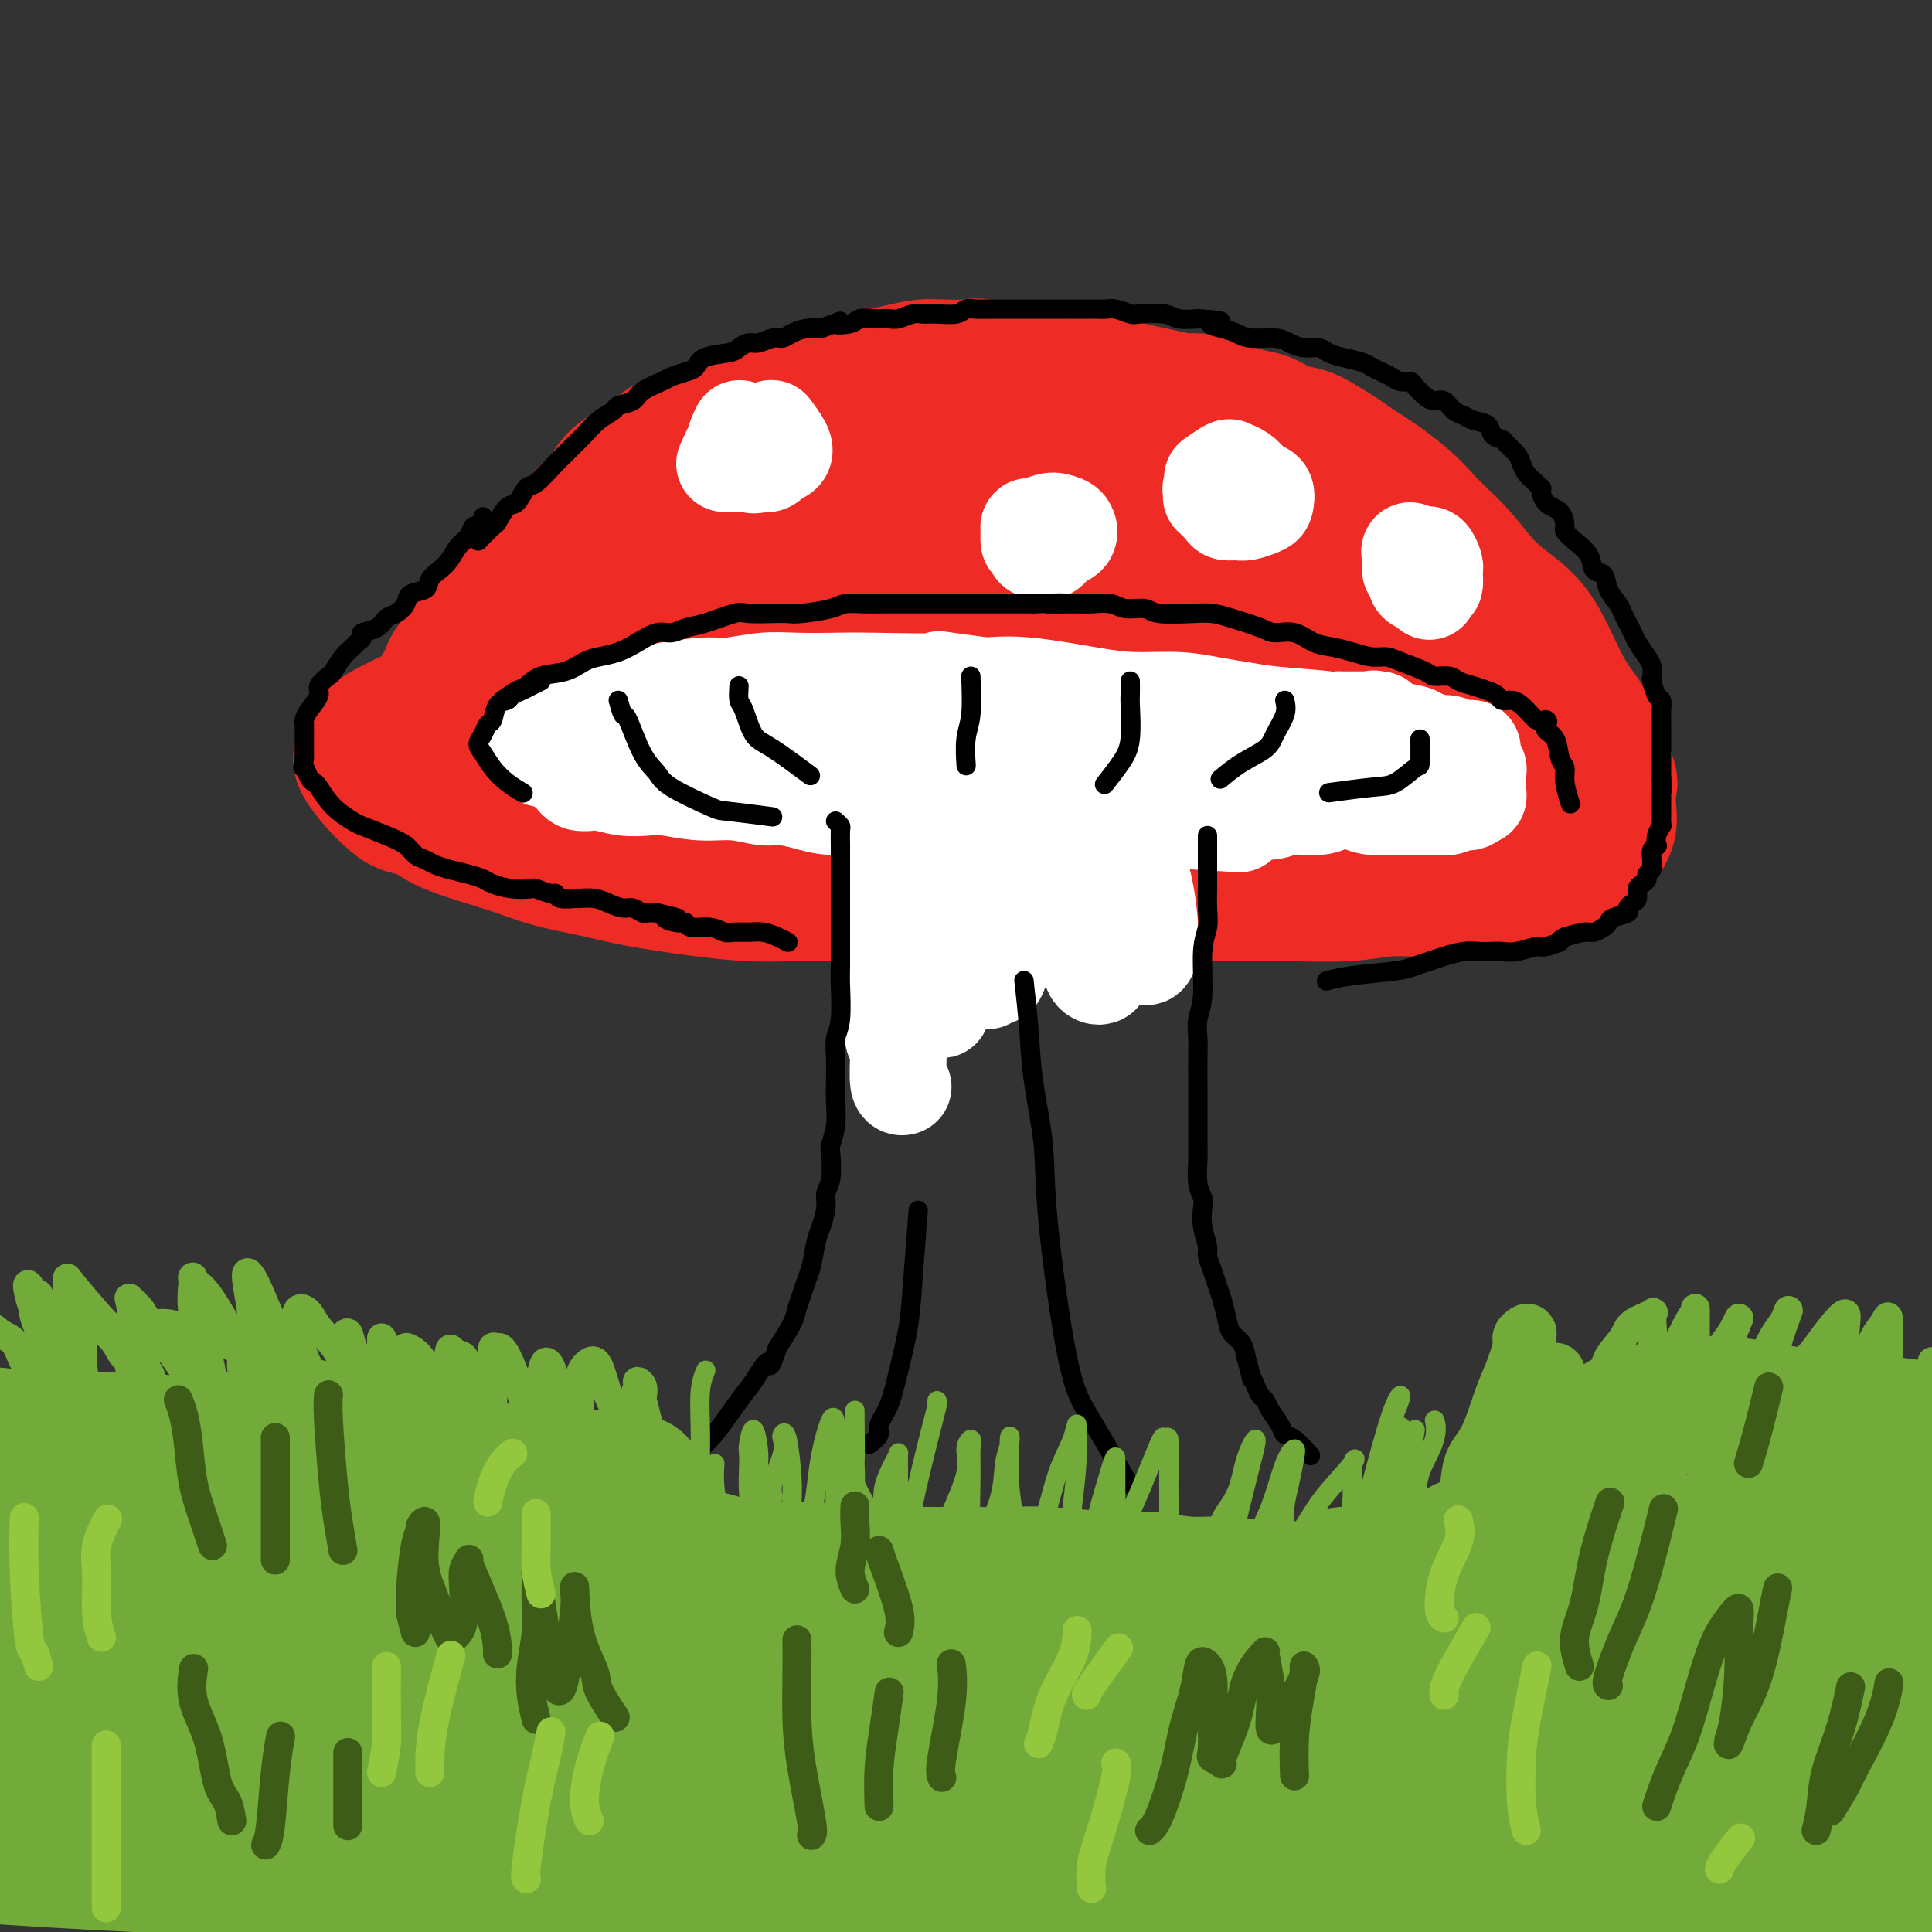<svg viewBox='0 0 400 400' version='1.1' xmlns='http://www.w3.org/2000/svg' xmlns:xlink='http://www.w3.org/1999/xlink'><rect x="0" y="0" width="400" height="400" fill="#333333" stroke="none"/><g fill='none' stroke='#EE2B24' stroke-width='28' stroke-linecap='round' stroke-linejoin='round'><path d='M102,149c-0.058,-1.223 -0.115,-2.445 0,-3c0.115,-0.555 0.404,-0.442 1,-1c0.596,-0.558 1.499,-1.787 2,-3c0.501,-1.213 0.598,-2.410 1,-4c0.402,-1.590 1.108,-3.573 2,-5c0.892,-1.427 1.969,-2.297 3,-4c1.031,-1.703 2.016,-4.239 3,-6c0.984,-1.761 1.965,-2.749 3,-4c1.035,-1.251 2.122,-2.767 3,-4c0.878,-1.233 1.545,-2.185 3,-4c1.455,-1.815 3.697,-4.494 5,-6c1.303,-1.506 1.667,-1.839 3,-3c1.333,-1.161 3.634,-3.151 6,-5c2.366,-1.849 4.796,-3.556 7,-5c2.204,-1.444 4.182,-2.625 7,-4c2.818,-1.375 6.475,-2.945 9,-4c2.525,-1.055 3.918,-1.596 5,-2c1.082,-0.404 1.854,-0.672 3,-1c1.146,-0.328 2.668,-0.715 4,-1c1.332,-0.285 2.476,-0.468 5,-1c2.524,-0.532 6.430,-1.412 9,-2c2.570,-0.588 3.806,-0.883 5,-1c1.194,-0.117 2.347,-0.056 4,0c1.653,0.056 3.807,0.108 5,0c1.193,-0.108 1.425,-0.374 4,0c2.575,0.374 7.494,1.389 11,2c3.506,0.611 5.598,0.818 8,1c2.402,0.182 5.115,0.338 8,1c2.885,0.662 5.943,1.831 9,3'/><path d='M240,83c8.140,1.222 3.989,0.775 3,1c-0.989,0.225 1.183,1.120 3,2c1.817,0.880 3.280,1.746 5,3c1.720,1.254 3.699,2.896 6,4c2.301,1.104 4.926,1.669 7,3c2.074,1.331 3.597,3.427 5,5c1.403,1.573 2.687,2.624 4,4c1.313,1.376 2.657,3.076 4,6c1.343,2.924 2.685,7.073 4,10c1.315,2.927 2.602,4.634 3,6c0.398,1.366 -0.094,2.393 0,4c0.094,1.607 0.772,3.794 1,5c0.228,1.206 0.005,1.429 0,2c-0.005,0.571 0.207,1.488 0,3c-0.207,1.512 -0.833,3.619 -1,5c-0.167,1.381 0.125,2.036 0,3c-0.125,0.964 -0.667,2.236 -1,3c-0.333,0.764 -0.456,1.021 -1,2c-0.544,0.979 -1.508,2.682 -2,4c-0.492,1.318 -0.512,2.252 -1,3c-0.488,0.748 -1.444,1.311 -2,2c-0.556,0.689 -0.711,1.505 -1,2c-0.289,0.495 -0.711,0.669 -1,1c-0.289,0.331 -0.445,0.818 -1,1c-0.555,0.182 -1.510,0.057 -2,0c-0.490,-0.057 -0.516,-0.046 -1,0c-0.484,0.046 -1.425,0.128 -3,0c-1.575,-0.128 -3.783,-0.467 -6,-1c-2.217,-0.533 -4.443,-1.259 -7,-2c-2.557,-0.741 -5.445,-1.497 -8,-2c-2.555,-0.503 -4.778,-0.751 -7,-1'/><path d='M240,161c-6.655,-0.940 -5.792,-0.792 -8,-1c-2.208,-0.208 -7.486,-0.774 -11,-1c-3.514,-0.226 -5.263,-0.113 -8,0c-2.737,0.113 -6.463,0.226 -9,0c-2.537,-0.226 -3.885,-0.793 -7,-1c-3.115,-0.207 -7.995,-0.056 -11,0c-3.005,0.056 -4.133,0.015 -6,0c-1.867,-0.015 -4.472,-0.004 -7,0c-2.528,0.004 -4.979,0.001 -7,0c-2.021,-0.001 -3.611,-0.001 -7,0c-3.389,0.001 -8.577,0.004 -12,0c-3.423,-0.004 -5.082,-0.015 -7,0c-1.918,0.015 -4.096,0.056 -6,0c-1.904,-0.056 -3.533,-0.210 -5,0c-1.467,0.210 -2.771,0.784 -4,1c-1.229,0.216 -2.381,0.073 -3,0c-0.619,-0.073 -0.704,-0.076 -1,0c-0.296,0.076 -0.803,0.232 -1,0c-0.197,-0.232 -0.084,-0.850 0,-1c0.084,-0.150 0.139,0.170 0,0c-0.139,-0.170 -0.472,-0.830 -1,-1c-0.528,-0.170 -1.252,0.148 -2,0c-0.748,-0.148 -1.521,-0.763 -2,-1c-0.479,-0.237 -0.664,-0.094 -1,0c-0.336,0.094 -0.821,0.141 -1,0c-0.179,-0.141 -0.051,-0.469 0,-1c0.051,-0.531 0.026,-1.266 0,-2'/><path d='M113,153c-1.293,-0.984 -0.026,-0.445 3,-2c3.026,-1.555 7.811,-5.205 12,-8c4.189,-2.795 7.780,-4.736 11,-7c3.220,-2.264 6.067,-4.850 9,-7c2.933,-2.150 5.951,-3.865 9,-6c3.049,-2.135 6.129,-4.689 9,-7c2.871,-2.311 5.533,-4.380 10,-7c4.467,-2.620 10.740,-5.792 15,-8c4.260,-2.208 6.506,-3.453 9,-5c2.494,-1.547 5.237,-3.395 7,-4c1.763,-0.605 2.546,0.033 4,0c1.454,-0.033 3.579,-0.738 5,-1c1.421,-0.262 2.140,-0.079 3,0c0.860,0.079 1.863,0.056 3,1c1.137,0.944 2.408,2.855 4,5c1.592,2.145 3.504,4.524 5,8c1.496,3.476 2.574,8.048 4,11c1.426,2.952 3.199,4.282 4,6c0.801,1.718 0.630,3.823 1,6c0.370,2.177 1.280,4.426 1,7c-0.280,2.574 -1.751,5.473 -3,7c-1.249,1.527 -2.278,1.684 -3,2c-0.722,0.316 -1.138,0.793 -3,1c-1.862,0.207 -5.170,0.146 -8,0c-2.830,-0.146 -5.181,-0.377 -9,-2c-3.819,-1.623 -9.105,-4.638 -12,-7c-2.895,-2.362 -3.400,-4.072 -4,-6c-0.600,-1.928 -1.295,-4.073 -1,-6c0.295,-1.927 1.579,-3.634 6,-6c4.421,-2.366 11.977,-5.390 18,-7c6.023,-1.610 10.511,-1.805 15,-2'/><path d='M237,109c4.920,-0.405 9.720,-0.418 14,0c4.280,0.418 8.039,1.267 11,2c2.961,0.733 5.123,1.352 6,4c0.877,2.648 0.468,7.327 0,10c-0.468,2.673 -0.994,3.340 -4,6c-3.006,2.660 -8.493,7.314 -11,9c-2.507,1.686 -2.035,0.406 -6,1c-3.965,0.594 -12.366,3.063 -18,4c-5.634,0.937 -8.502,0.343 -12,0c-3.498,-0.343 -7.627,-0.436 -11,-1c-3.373,-0.564 -5.991,-1.598 -8,-2c-2.009,-0.402 -3.410,-0.172 -4,-2c-0.590,-1.828 -0.370,-5.713 2,-9c2.370,-3.287 6.889,-5.976 12,-8c5.111,-2.024 10.813,-3.384 16,-5c5.187,-1.616 9.857,-3.488 15,-4c5.143,-0.512 10.758,0.336 13,1c2.242,0.664 1.110,1.145 1,2c-0.110,0.855 0.800,2.085 -1,4c-1.800,1.915 -6.310,4.514 -10,7c-3.690,2.486 -6.559,4.857 -13,7c-6.441,2.143 -16.452,4.057 -24,5c-7.548,0.943 -12.631,0.916 -18,1c-5.369,0.084 -11.024,0.280 -16,0c-4.976,-0.280 -9.274,-1.036 -13,-3c-3.726,-1.964 -6.881,-5.136 -8,-8c-1.119,-2.864 -0.203,-5.419 2,-8c2.203,-2.581 5.694,-5.187 10,-8c4.306,-2.813 9.429,-5.834 14,-8c4.571,-2.166 8.592,-3.476 13,-4c4.408,-0.524 9.204,-0.262 14,0'/><path d='M203,102c4.867,0.142 3.536,2.498 3,5c-0.536,2.502 -0.277,5.150 -1,8c-0.723,2.850 -2.428,5.900 -4,8c-1.572,2.100 -3.010,3.249 -6,5c-2.990,1.751 -7.531,4.103 -13,5c-5.469,0.897 -11.866,0.337 -15,0c-3.134,-0.337 -3.006,-0.451 -5,-1c-1.994,-0.549 -6.109,-1.531 -10,-4c-3.891,-2.469 -7.558,-6.423 -9,-9c-1.442,-2.577 -0.660,-3.777 1,-6c1.660,-2.223 4.197,-5.468 8,-8c3.803,-2.532 8.873,-4.350 14,-6c5.127,-1.650 10.311,-3.132 16,-4c5.689,-0.868 11.883,-1.123 15,-1c3.117,0.123 3.156,0.624 3,2c-0.156,1.376 -0.507,3.626 -2,6c-1.493,2.374 -4.128,4.871 -8,7c-3.872,2.129 -8.980,3.890 -13,5c-4.020,1.110 -6.953,1.569 -10,2c-3.047,0.431 -6.207,0.834 -9,1c-2.793,0.166 -5.218,0.096 -7,0c-1.782,-0.096 -2.920,-0.218 -4,-1c-1.080,-0.782 -2.102,-2.222 -1,-4c1.102,-1.778 4.329,-3.892 9,-6c4.671,-2.108 10.787,-4.210 16,-6c5.213,-1.790 9.523,-3.269 14,-3c4.477,0.269 9.122,2.285 12,4c2.878,1.715 3.988,3.130 5,5c1.012,1.870 1.926,4.196 3,6c1.074,1.804 2.307,3.087 3,4c0.693,0.913 0.847,1.457 1,2'/><path d='M209,118c2.621,3.282 3.173,2.988 4,3c0.827,0.012 1.930,0.331 5,0c3.070,-0.331 8.106,-1.312 12,-2c3.894,-0.688 6.647,-1.085 11,-2c4.353,-0.915 10.306,-2.350 14,-3c3.694,-0.650 5.131,-0.516 6,0c0.869,0.516 1.171,1.415 2,2c0.829,0.585 2.183,0.857 3,2c0.817,1.143 1.095,3.156 2,5c0.905,1.844 2.438,3.518 3,5c0.562,1.482 0.155,2.771 0,4c-0.155,1.229 -0.057,2.396 0,3c0.057,0.604 0.072,0.644 0,1c-0.072,0.356 -0.230,1.027 0,1c0.230,-0.027 0.847,-0.753 2,-1c1.153,-0.247 2.843,-0.013 5,-1c2.157,-0.987 4.782,-3.193 7,-4c2.218,-0.807 4.031,-0.214 5,0c0.969,0.214 1.096,0.050 1,0c-0.096,-0.050 -0.415,0.014 -1,1c-0.585,0.986 -1.438,2.895 -2,4c-0.562,1.105 -0.835,1.406 -1,2c-0.165,0.594 -0.221,1.480 0,2c0.221,0.520 0.719,0.675 1,1c0.281,0.325 0.343,0.819 0,1c-0.343,0.181 -1.092,0.049 -2,0c-0.908,-0.049 -1.974,-0.014 -3,0c-1.026,0.014 -2.013,0.007 -3,0'/><path d='M280,142c-1.083,0.143 -0.292,-0.500 0,-1c0.292,-0.500 0.083,-0.857 0,-1c-0.083,-0.143 -0.042,-0.071 0,0'/><path d='M271,132c0.690,1.380 1.380,2.761 2,4c0.620,1.239 1.170,2.338 2,3c0.830,0.662 1.941,0.889 3,2c1.059,1.111 2.066,3.107 3,4c0.934,0.893 1.795,0.685 2,1c0.205,0.315 -0.245,1.155 -1,2c-0.755,0.845 -1.814,1.694 -3,2c-1.186,0.306 -2.498,0.067 -4,0c-1.502,-0.067 -3.194,0.037 -4,0c-0.806,-0.037 -0.726,-0.214 -1,-1c-0.274,-0.786 -0.902,-2.181 -1,-3c-0.098,-0.819 0.334,-1.063 2,-2c1.666,-0.937 4.565,-2.566 6,-3c1.435,-0.434 1.408,0.328 1,2c-0.408,1.672 -1.195,4.255 -3,7c-1.805,2.745 -4.628,5.653 -7,8c-2.372,2.347 -4.292,4.132 -5,4c-0.708,-0.132 -0.202,-2.181 0,-3c0.202,-0.819 0.101,-0.410 0,0'/><path d='M245,94c1.375,-0.452 2.751,-0.903 4,-1c1.249,-0.097 2.373,0.162 3,0c0.627,-0.162 0.757,-0.744 3,-1c2.243,-0.256 6.597,-0.188 10,0c3.403,0.188 5.854,0.494 8,1c2.146,0.506 3.986,1.212 7,3c3.014,1.788 7.201,4.658 10,7c2.799,2.342 4.211,4.154 6,6c1.789,1.846 3.955,3.725 6,6c2.045,2.275 3.970,4.947 6,7c2.030,2.053 4.167,3.487 6,5c1.833,1.513 3.364,3.106 5,6c1.636,2.894 3.377,7.088 5,10c1.623,2.912 3.128,4.543 4,6c0.872,1.457 1.111,2.739 2,5c0.889,2.261 2.429,5.502 3,7c0.571,1.498 0.173,1.252 0,2c-0.173,0.748 -0.122,2.489 0,4c0.122,1.511 0.315,2.792 0,4c-0.315,1.208 -1.137,2.343 -2,3c-0.863,0.657 -1.767,0.835 -3,2c-1.233,1.165 -2.795,3.316 -4,4c-1.205,0.684 -2.052,-0.100 -3,0c-0.948,0.100 -1.997,1.085 -6,2c-4.003,0.915 -10.960,1.762 -16,2c-5.040,0.238 -8.163,-0.132 -11,0c-2.837,0.132 -5.389,0.767 -9,1c-3.611,0.233 -8.280,0.063 -12,0c-3.720,-0.063 -6.491,-0.018 -10,0c-3.509,0.018 -7.754,0.009 -12,0'/><path d='M245,185c-15.525,0.790 -14.839,0.265 -17,0c-2.161,-0.265 -7.171,-0.271 -11,0c-3.829,0.271 -6.478,0.819 -9,1c-2.522,0.181 -4.916,-0.003 -9,0c-4.084,0.003 -9.860,0.195 -14,0c-4.140,-0.195 -6.646,-0.776 -10,-1c-3.354,-0.224 -7.555,-0.090 -11,0c-3.445,0.090 -6.134,0.138 -9,0c-2.866,-0.138 -5.908,-0.462 -10,-1c-4.092,-0.538 -9.235,-1.291 -13,-2c-3.765,-0.709 -6.151,-1.374 -9,-2c-2.849,-0.626 -6.159,-1.214 -9,-2c-2.841,-0.786 -5.211,-1.771 -9,-3c-3.789,-1.229 -8.995,-2.701 -12,-4c-3.005,-1.299 -3.807,-2.425 -5,-3c-1.193,-0.575 -2.775,-0.601 -4,-1c-1.225,-0.399 -2.091,-1.173 -3,-2c-0.909,-0.827 -1.861,-1.708 -3,-3c-1.139,-1.292 -2.464,-2.996 -3,-4c-0.536,-1.004 -0.284,-1.306 0,-2c0.284,-0.694 0.601,-1.778 2,-3c1.399,-1.222 3.881,-2.582 9,-5c5.119,-2.418 12.874,-5.894 18,-8c5.126,-2.106 7.624,-2.840 11,-4c3.376,-1.160 7.629,-2.744 12,-4c4.371,-1.256 8.861,-2.183 13,-3c4.139,-0.817 7.927,-1.523 15,-3c7.073,-1.477 17.432,-3.726 25,-5c7.568,-1.274 12.345,-1.574 18,-2c5.655,-0.426 12.187,-0.979 18,-1c5.813,-0.021 10.906,0.489 16,1'/><path d='M232,119c12.975,0.445 19.412,2.557 25,4c5.588,1.443 10.328,2.219 15,3c4.672,0.781 9.277,1.569 13,3c3.723,1.431 6.564,3.505 9,5c2.436,1.495 4.468,2.411 6,4c1.532,1.589 2.565,3.852 3,5c0.435,1.148 0.273,1.182 0,2c-0.273,0.818 -0.658,2.419 -2,4c-1.342,1.581 -3.643,3.142 -8,5c-4.357,1.858 -10.771,4.013 -15,5c-4.229,0.987 -6.274,0.806 -8,1c-1.726,0.194 -3.133,0.764 -4,1c-0.867,0.236 -1.195,0.137 -2,0c-0.805,-0.137 -2.087,-0.313 -1,-1c1.087,-0.687 4.544,-1.884 8,-3c3.456,-1.116 6.910,-2.151 10,-3c3.090,-0.849 5.817,-1.514 8,-2c2.183,-0.486 3.823,-0.794 5,-1c1.177,-0.206 1.893,-0.310 2,0c0.107,0.310 -0.393,1.036 -1,2c-0.607,0.964 -1.321,2.167 -2,3c-0.679,0.833 -1.323,1.295 -2,2c-0.677,0.705 -1.386,1.653 -2,2c-0.614,0.347 -1.132,0.093 -1,0c0.132,-0.093 0.914,-0.025 2,0c1.086,0.025 2.476,0.007 4,0c1.524,-0.007 3.182,-0.002 5,0c1.818,0.002 3.797,0.000 5,0c1.203,-0.000 1.629,-0.000 2,0c0.371,0.000 0.685,0.000 1,0'/><path d='M307,160c2.967,0.000 1.384,0.000 1,0c-0.384,-0.000 0.432,-0.000 1,0c0.568,0.000 0.890,0.001 1,0c0.110,-0.001 0.009,-0.003 1,0c0.991,0.003 3.074,0.011 4,0c0.926,-0.011 0.693,-0.041 1,0c0.307,0.041 1.152,0.152 2,0c0.848,-0.152 1.698,-0.569 2,-1c0.302,-0.431 0.055,-0.878 0,-1c-0.055,-0.122 0.081,0.080 0,0c-0.081,-0.080 -0.379,-0.443 -1,-1c-0.621,-0.557 -1.565,-1.309 -3,-2c-1.435,-0.691 -3.362,-1.321 -5,-2c-1.638,-0.679 -2.988,-1.408 -7,-3c-4.012,-1.592 -10.687,-4.049 -15,-6c-4.313,-1.951 -6.265,-3.396 -9,-5c-2.735,-1.604 -6.252,-3.367 -9,-5c-2.748,-1.633 -4.727,-3.137 -8,-5c-3.273,-1.863 -7.841,-4.087 -11,-6c-3.159,-1.913 -4.910,-3.517 -7,-5c-2.090,-1.483 -4.517,-2.845 -7,-4c-2.483,-1.155 -5.020,-2.102 -7,-3c-1.980,-0.898 -3.402,-1.747 -6,-3c-2.598,-1.253 -6.372,-2.910 -9,-4c-2.628,-1.090 -4.111,-1.613 -6,-2c-1.889,-0.387 -4.183,-0.637 -6,-1c-1.817,-0.363 -3.157,-0.840 -6,-1c-2.843,-0.160 -7.188,-0.005 -10,0c-2.812,0.005 -4.089,-0.142 -6,0c-1.911,0.142 -4.455,0.571 -7,1'/><path d='M175,101c-4.754,0.072 -5.140,-0.247 -6,0c-0.860,0.247 -2.195,1.061 -5,2c-2.805,0.939 -7.082,2.002 -10,3c-2.918,0.998 -4.479,1.932 -6,3c-1.521,1.068 -3.004,2.271 -4,3c-0.996,0.729 -1.505,0.985 -3,2c-1.495,1.015 -3.976,2.790 -6,4c-2.024,1.210 -3.592,1.856 -5,3c-1.408,1.144 -2.657,2.786 -4,4c-1.343,1.214 -2.780,2.002 -4,3c-1.220,0.998 -2.222,2.207 -3,3c-0.778,0.793 -1.333,1.169 -2,2c-0.667,0.831 -1.447,2.116 -2,3c-0.553,0.884 -0.880,1.365 -1,2c-0.120,0.635 -0.035,1.422 0,2c0.035,0.578 0.020,0.946 0,1c-0.020,0.054 -0.044,-0.205 0,-1c0.044,-0.795 0.156,-2.127 0,-3c-0.156,-0.873 -0.579,-1.287 -1,-2c-0.421,-0.713 -0.838,-1.725 0,-4c0.838,-2.275 2.931,-5.813 5,-9c2.069,-3.187 4.113,-6.023 6,-8c1.887,-1.977 3.616,-3.097 7,-5c3.384,-1.903 8.422,-4.591 12,-6c3.578,-1.409 5.698,-1.540 8,-2c2.302,-0.460 4.788,-1.250 7,-2c2.212,-0.750 4.150,-1.459 6,-2c1.850,-0.541 3.614,-0.915 5,-1c1.386,-0.085 2.396,0.119 3,0c0.604,-0.119 0.802,-0.559 1,-1'/><path d='M173,95c4.798,-1.199 1.793,-0.198 -2,1c-3.793,1.198 -8.374,2.591 -12,4c-3.626,1.409 -6.296,2.834 -9,4c-2.704,1.166 -5.443,2.072 -8,3c-2.557,0.928 -4.931,1.879 -7,3c-2.069,1.121 -3.833,2.414 -5,3c-1.167,0.586 -1.737,0.465 -3,2c-1.263,1.535 -3.218,4.724 -4,6c-0.782,1.276 -0.391,0.638 0,0'/><path d='M134,109c-1.114,-0.063 -2.228,-0.125 -3,0c-0.772,0.125 -1.203,0.439 -2,1c-0.797,0.561 -1.959,1.370 -3,2c-1.041,0.630 -1.962,1.083 -3,2c-1.038,0.917 -2.194,2.300 -4,4c-1.806,1.700 -4.262,3.716 -6,5c-1.738,1.284 -2.760,1.834 -4,3c-1.240,1.166 -2.699,2.947 -4,4c-1.301,1.053 -2.443,1.377 -4,3c-1.557,1.623 -3.528,4.546 -5,6c-1.472,1.454 -2.444,1.441 -3,2c-0.556,0.559 -0.695,1.692 -1,2c-0.305,0.308 -0.777,-0.209 -1,0c-0.223,0.209 -0.196,1.146 0,1c0.196,-0.146 0.561,-1.373 1,-2c0.439,-0.627 0.953,-0.655 1,-1c0.047,-0.345 -0.373,-1.009 0,-2c0.373,-0.991 1.540,-2.311 3,-4c1.460,-1.689 3.212,-3.747 5,-6c1.788,-2.253 3.613,-4.703 6,-7c2.387,-2.297 5.337,-4.443 7,-6c1.663,-1.557 2.040,-2.527 3,-4c0.960,-1.473 2.503,-3.450 4,-5c1.497,-1.550 2.948,-2.673 4,-4c1.052,-1.327 1.706,-2.857 3,-4c1.294,-1.143 3.227,-1.898 5,-3c1.773,-1.102 3.387,-2.551 5,-4'/><path d='M138,92c2.416,-1.225 3.457,-0.786 5,-1c1.543,-0.214 3.587,-1.079 6,-2c2.413,-0.921 5.196,-1.897 8,-3c2.804,-1.103 5.628,-2.333 9,-3c3.372,-0.667 7.290,-0.771 10,-1c2.710,-0.229 4.212,-0.583 6,-1c1.788,-0.417 3.861,-0.896 6,-1c2.139,-0.104 4.344,0.168 7,0c2.656,-0.168 5.762,-0.775 9,-1c3.238,-0.225 6.606,-0.068 9,0c2.394,0.068 3.813,0.046 6,0c2.187,-0.046 5.141,-0.118 7,0c1.859,0.118 2.623,0.426 5,1c2.377,0.574 6.365,1.415 9,2c2.635,0.585 3.915,0.915 5,1c1.085,0.085 1.973,-0.076 3,0c1.027,0.076 2.193,0.387 4,1c1.807,0.613 4.255,1.527 6,2c1.745,0.473 2.785,0.503 4,1c1.215,0.497 2.603,1.459 4,2c1.397,0.541 2.803,0.660 4,1c1.197,0.340 2.184,0.900 4,2c1.816,1.100 4.461,2.742 6,4c1.539,1.258 1.971,2.134 3,3c1.029,0.866 2.655,1.722 4,3c1.345,1.278 2.409,2.977 4,6c1.591,3.023 3.708,7.368 5,10c1.292,2.632 1.759,3.551 2,5c0.241,1.449 0.257,3.429 0,6c-0.257,2.571 -0.788,5.735 -1,7c-0.212,1.265 -0.106,0.633 0,0'/></g>
<g fill='none' stroke='#FFFFFF' stroke-width='20' stroke-linecap='round' stroke-linejoin='round'><path d='M110,155c0.771,0.864 1.542,1.728 2,2c0.458,0.272 0.603,-0.047 1,0c0.397,0.047 1.045,0.461 2,1c0.955,0.539 2.216,1.202 3,2c0.784,0.798 1.092,1.729 2,2c0.908,0.271 2.418,-0.120 4,0c1.582,0.120 3.236,0.749 5,1c1.764,0.251 3.637,0.124 5,0c1.363,-0.124 2.215,-0.244 4,0c1.785,0.244 4.504,0.853 7,1c2.496,0.147 4.769,-0.167 7,0c2.231,0.167 4.420,0.815 6,1c1.580,0.185 2.550,-0.094 4,0c1.450,0.094 3.381,0.560 5,1c1.619,0.440 2.926,0.853 5,1c2.074,0.147 4.916,0.029 7,0c2.084,-0.029 3.410,0.031 5,0c1.590,-0.031 3.444,-0.153 5,0c1.556,0.153 2.814,0.581 4,1c1.186,0.419 2.299,0.830 5,1c2.701,0.170 6.990,0.098 10,0c3.010,-0.098 4.741,-0.222 6,0c1.259,0.222 2.045,0.792 3,1c0.955,0.208 2.079,0.056 4,0c1.921,-0.056 4.639,-0.015 7,0c2.361,0.015 4.367,0.004 7,0c2.633,-0.004 5.895,-0.001 8,0c2.105,0.001 3.052,0.001 4,0'/><path d='M247,170c18.373,1.126 5.307,0.441 2,0c-3.307,-0.441 3.145,-0.639 6,-1c2.855,-0.361 2.114,-0.885 3,-1c0.886,-0.115 3.398,0.177 5,0c1.602,-0.177 2.294,-0.825 4,-1c1.706,-0.175 4.425,0.122 6,0c1.575,-0.122 2.004,-0.663 3,-1c0.996,-0.337 2.558,-0.470 4,-1c1.442,-0.530 2.765,-1.456 4,-2c1.235,-0.544 2.384,-0.704 3,-1c0.616,-0.296 0.701,-0.726 1,-1c0.299,-0.274 0.812,-0.391 1,-1c0.188,-0.609 0.052,-1.708 0,-2c-0.052,-0.292 -0.018,0.224 0,0c0.018,-0.224 0.020,-1.187 0,-2c-0.020,-0.813 -0.063,-1.474 0,-2c0.063,-0.526 0.232,-0.915 0,-1c-0.232,-0.085 -0.866,0.136 -1,0c-0.134,-0.136 0.232,-0.628 0,-1c-0.232,-0.372 -1.061,-0.624 -2,-1c-0.939,-0.376 -1.989,-0.874 -3,-1c-1.011,-0.126 -1.983,0.121 -3,0c-1.017,-0.121 -2.077,-0.611 -5,-1c-2.923,-0.389 -7.707,-0.678 -11,-1c-3.293,-0.322 -5.094,-0.676 -7,-1c-1.906,-0.324 -3.918,-0.616 -6,-1c-2.082,-0.384 -4.235,-0.860 -7,-1c-2.765,-0.140 -6.143,0.055 -9,0c-2.857,-0.055 -5.192,-0.361 -9,-1c-3.808,-0.639 -9.088,-1.611 -13,-2c-3.912,-0.389 -6.456,-0.194 -9,0'/><path d='M204,142c-14.440,-1.929 -8.039,-1.250 -9,-1c-0.961,0.250 -9.282,0.071 -14,0c-4.718,-0.071 -5.832,-0.034 -8,0c-2.168,0.034 -5.391,0.065 -8,0c-2.609,-0.065 -4.605,-0.225 -7,0c-2.395,0.225 -5.188,0.834 -7,1c-1.812,0.166 -2.642,-0.110 -5,0c-2.358,0.110 -6.244,0.607 -8,1c-1.756,0.393 -1.381,0.683 -2,1c-0.619,0.317 -2.234,0.662 -4,1c-1.766,0.338 -3.685,0.671 -5,1c-1.315,0.329 -2.025,0.656 -3,1c-0.975,0.344 -2.213,0.705 -3,1c-0.787,0.295 -1.123,0.524 -2,1c-0.877,0.476 -2.295,1.199 -3,2c-0.705,0.801 -0.697,1.680 -1,2c-0.303,0.320 -0.917,0.083 -1,0c-0.083,-0.083 0.363,-0.011 1,0c0.637,0.011 1.463,-0.039 2,0c0.537,0.039 0.784,0.168 3,0c2.216,-0.168 6.401,-0.634 10,-1c3.599,-0.366 6.611,-0.634 10,-1c3.389,-0.366 7.156,-0.830 11,-1c3.844,-0.170 7.765,-0.046 11,0c3.235,0.046 5.783,0.014 11,0c5.217,-0.014 13.104,-0.010 18,0c4.896,0.010 6.801,0.028 10,0c3.199,-0.028 7.693,-0.100 11,0c3.307,0.100 5.429,0.373 9,1c3.571,0.627 8.592,1.608 12,2c3.408,0.392 5.204,0.196 7,0'/><path d='M240,153c14.584,0.403 6.545,-0.088 4,0c-2.545,0.088 0.403,0.756 2,1c1.597,0.244 1.842,0.063 1,0c-0.842,-0.063 -2.770,-0.006 -5,0c-2.230,0.006 -4.763,-0.037 -8,0c-3.237,0.037 -7.179,0.153 -10,0c-2.821,-0.153 -4.519,-0.576 -9,-1c-4.481,-0.424 -11.743,-0.849 -17,-1c-5.257,-0.151 -8.510,-0.029 -12,0c-3.490,0.029 -7.217,-0.034 -10,0c-2.783,0.034 -4.622,0.167 -6,0c-1.378,-0.167 -2.295,-0.633 -1,-1c1.295,-0.367 4.803,-0.634 8,-1c3.197,-0.366 6.083,-0.830 9,-1c2.917,-0.170 5.863,-0.046 10,0c4.137,0.046 9.464,0.012 13,0c3.536,-0.012 5.282,-0.003 8,0c2.718,0.003 6.409,0.001 9,0c2.591,-0.001 4.081,-0.001 5,0c0.919,0.001 1.266,0.004 2,0c0.734,-0.004 1.856,-0.015 4,0c2.144,0.015 5.309,0.057 8,0c2.691,-0.057 4.907,-0.211 7,0c2.093,0.211 4.062,0.788 5,1c0.938,0.212 0.845,0.057 2,0c1.155,-0.057 3.558,-0.018 5,0c1.442,0.018 1.923,0.015 3,0c1.077,-0.015 2.752,-0.043 4,0c1.248,0.043 2.071,0.155 3,0c0.929,-0.155 1.965,-0.578 3,-1'/><path d='M277,149c14.882,-0.008 6.587,-0.028 4,0c-2.587,0.028 0.536,0.102 2,0c1.464,-0.102 1.270,-0.382 2,0c0.730,0.382 2.383,1.426 4,2c1.617,0.574 3.197,0.679 4,1c0.803,0.321 0.829,0.860 1,1c0.171,0.140 0.485,-0.117 1,0c0.515,0.117 1.230,0.610 1,1c-0.230,0.390 -1.404,0.678 -2,1c-0.596,0.322 -0.615,0.679 -1,1c-0.385,0.321 -1.136,0.607 -2,1c-0.864,0.393 -1.840,0.894 -3,1c-1.160,0.106 -2.503,-0.182 -3,0c-0.497,0.182 -0.149,0.833 -1,1c-0.851,0.167 -2.901,-0.152 -4,0c-1.099,0.152 -1.246,0.773 -2,1c-0.754,0.227 -2.116,0.058 -4,0c-1.884,-0.058 -4.291,-0.005 -6,0c-1.709,0.005 -2.721,-0.037 -4,0c-1.279,0.037 -2.826,0.154 -4,0c-1.174,-0.154 -1.976,-0.577 -4,-1c-2.024,-0.423 -5.271,-0.845 -7,-1c-1.729,-0.155 -1.940,-0.041 -3,0c-1.060,0.041 -2.969,0.011 -4,0c-1.031,-0.011 -1.183,-0.004 -2,0c-0.817,0.004 -2.299,0.004 -3,0c-0.701,-0.004 -0.621,-0.011 0,0c0.621,0.011 1.783,0.042 3,0c1.217,-0.042 2.491,-0.155 4,0c1.509,0.155 3.255,0.577 5,1'/><path d='M249,159c3.388,0.543 5.860,1.399 8,2c2.140,0.601 3.950,0.947 6,1c2.050,0.053 4.341,-0.186 6,0c1.659,0.186 2.685,0.796 4,1c1.315,0.204 2.917,0.003 4,0c1.083,-0.003 1.647,0.193 3,0c1.353,-0.193 3.496,-0.773 5,-1c1.504,-0.227 2.368,-0.099 3,0c0.632,0.099 1.033,0.171 2,0c0.967,-0.171 2.501,-0.585 3,-1c0.499,-0.415 -0.036,-0.829 0,-1c0.036,-0.171 0.643,-0.097 1,0c0.357,0.097 0.462,0.218 1,0c0.538,-0.218 1.507,-0.777 2,-1c0.493,-0.223 0.511,-0.112 1,0c0.489,0.112 1.451,0.226 2,0c0.549,-0.226 0.687,-0.792 1,-1c0.313,-0.208 0.802,-0.059 1,0c0.198,0.059 0.106,0.027 0,0c-0.106,-0.027 -0.224,-0.048 0,0c0.224,0.048 0.791,0.167 1,0c0.209,-0.167 0.060,-0.619 0,-1c-0.060,-0.381 -0.030,-0.690 0,-1'/><path d='M303,156c3.594,-1.326 1.078,-1.140 0,-1c-1.078,0.140 -0.717,0.234 -1,0c-0.283,-0.234 -1.209,-0.794 -2,-1c-0.791,-0.206 -1.446,-0.056 -2,0c-0.554,0.056 -1.005,0.019 -2,0c-0.995,-0.019 -2.532,-0.019 -4,0c-1.468,0.019 -2.867,0.058 -4,0c-1.133,-0.058 -1.999,-0.213 -3,0c-1.001,0.213 -2.138,0.793 -3,1c-0.862,0.207 -1.448,0.041 -2,0c-0.552,-0.041 -1.071,0.042 -1,0c0.071,-0.042 0.733,-0.208 1,0c0.267,0.208 0.139,0.792 1,1c0.861,0.208 2.711,0.041 4,0c1.289,-0.041 2.016,0.045 3,0c0.984,-0.045 2.223,-0.222 3,0c0.777,0.222 1.091,0.843 2,1c0.909,0.157 2.414,-0.150 4,0c1.586,0.150 3.252,0.757 4,1c0.748,0.243 0.579,0.121 1,0c0.421,-0.121 1.433,-0.240 2,0c0.567,0.240 0.688,0.838 1,1c0.312,0.162 0.816,-0.111 1,0c0.184,0.111 0.049,0.607 0,1c-0.049,0.393 -0.012,0.683 0,1c0.012,0.317 0.001,0.659 0,1c-0.001,0.341 0.010,0.679 0,1c-0.010,0.321 -0.041,0.625 0,1c0.041,0.375 0.155,0.821 0,1c-0.155,0.179 -0.577,0.089 -1,0'/><path d='M305,165c-0.261,1.326 -1.415,1.140 -2,1c-0.585,-0.140 -0.602,-0.234 -1,0c-0.398,0.234 -1.177,0.795 -2,1c-0.823,0.205 -1.692,0.055 -2,0c-0.308,-0.055 -0.057,-0.014 -1,0c-0.943,0.014 -3.081,0.001 -4,0c-0.919,-0.001 -0.618,0.011 -1,0c-0.382,-0.011 -1.446,-0.045 -3,0c-1.554,0.045 -3.599,0.170 -5,0c-1.401,-0.170 -2.160,-0.634 -3,-1c-0.840,-0.366 -1.761,-0.634 -3,-1c-1.239,-0.366 -2.795,-0.829 -6,-1c-3.205,-0.171 -8.059,-0.049 -10,0c-1.941,0.049 -0.971,0.024 0,0'/><path d='M197,171c-0.878,-0.011 -1.756,-0.022 -2,0c-0.244,0.022 0.146,0.076 0,0c-0.146,-0.076 -0.827,-0.283 -1,0c-0.173,0.283 0.164,1.054 0,2c-0.164,0.946 -0.829,2.065 -1,3c-0.171,0.935 0.151,1.685 0,3c-0.151,1.315 -0.775,3.196 -1,5c-0.225,1.804 -0.053,3.530 0,5c0.053,1.470 -0.015,2.683 0,4c0.015,1.317 0.113,2.737 0,4c-0.113,1.263 -0.438,2.368 0,4c0.438,1.632 1.640,3.790 2,5c0.360,1.210 -0.122,1.471 0,2c0.122,0.529 0.849,1.326 1,1c0.151,-0.326 -0.273,-1.774 0,-4c0.273,-2.226 1.244,-5.230 2,-8c0.756,-2.770 1.299,-5.305 2,-8c0.701,-2.695 1.561,-5.549 2,-8c0.439,-2.451 0.457,-4.498 1,-6c0.543,-1.502 1.611,-2.459 2,-3c0.389,-0.541 0.100,-0.668 0,-1c-0.100,-0.332 -0.010,-0.871 0,0c0.010,0.871 -0.059,3.151 0,6c0.059,2.849 0.247,6.267 0,10c-0.247,3.733 -0.928,7.781 -1,10c-0.072,2.219 0.464,2.610 1,3'/><path d='M204,200c0.175,4.794 0.614,2.778 1,2c0.386,-0.778 0.720,-0.320 1,0c0.280,0.320 0.505,0.500 1,-1c0.495,-1.500 1.261,-4.680 2,-8c0.739,-3.320 1.451,-6.781 2,-9c0.549,-2.219 0.934,-3.197 1,-4c0.066,-0.803 -0.189,-1.432 0,-2c0.189,-0.568 0.821,-1.075 1,-1c0.179,0.075 -0.097,0.732 0,2c0.097,1.268 0.566,3.147 1,5c0.434,1.853 0.833,3.679 1,5c0.167,1.321 0.103,2.138 0,3c-0.103,0.862 -0.245,1.768 0,2c0.245,0.232 0.877,-0.211 1,0c0.123,0.211 -0.265,1.076 0,-1c0.265,-2.076 1.181,-7.091 2,-11c0.819,-3.909 1.540,-6.710 2,-9c0.460,-2.290 0.658,-4.068 1,-5c0.342,-0.932 0.829,-1.018 1,-1c0.171,0.018 0.026,0.139 0,1c-0.026,0.861 0.068,2.461 0,7c-0.068,4.539 -0.299,12.017 0,16c0.299,3.983 1.127,4.470 2,5c0.873,0.530 1.790,1.104 2,2c0.210,0.896 -0.287,2.115 0,3c0.287,0.885 1.360,1.436 2,1c0.640,-0.436 0.848,-1.860 1,-4c0.152,-2.140 0.247,-4.996 0,-8c-0.247,-3.004 -0.836,-6.155 -1,-9c-0.164,-2.845 0.096,-5.384 0,-7c-0.096,-1.616 -0.548,-2.308 -1,-3'/><path d='M227,171c-0.301,-4.385 -0.052,-1.846 0,0c0.052,1.846 -0.092,2.999 0,5c0.092,2.001 0.419,4.848 1,8c0.581,3.152 1.417,6.608 2,8c0.583,1.392 0.913,0.721 1,1c0.087,0.279 -0.069,1.509 0,2c0.069,0.491 0.362,0.245 1,-2c0.638,-2.245 1.622,-6.488 2,-10c0.378,-3.512 0.149,-6.294 0,-8c-0.149,-1.706 -0.218,-2.336 0,-3c0.218,-0.664 0.723,-1.361 1,-1c0.277,0.361 0.327,1.779 0,4c-0.327,2.221 -1.031,5.245 -1,8c0.031,2.755 0.796,5.239 1,7c0.204,1.761 -0.152,2.798 0,4c0.152,1.202 0.812,2.570 1,3c0.188,0.430 -0.097,-0.079 0,0c0.097,0.079 0.574,0.746 1,1c0.426,0.254 0.799,0.093 1,-1c0.201,-1.093 0.231,-3.120 0,-6c-0.231,-2.880 -0.721,-6.614 -2,-11c-1.279,-4.386 -3.347,-9.424 -5,-12c-1.653,-2.576 -2.891,-2.690 -4,-3c-1.109,-0.310 -2.088,-0.817 -3,-1c-0.912,-0.183 -1.758,-0.043 -3,0c-1.242,0.043 -2.880,-0.011 -4,3c-1.120,3.011 -1.723,9.085 -2,13c-0.277,3.915 -0.228,5.669 0,7c0.228,1.331 0.637,2.237 1,3c0.363,0.763 0.682,1.381 1,2'/><path d='M217,192c0.131,4.207 0.459,2.226 0,1c-0.459,-1.226 -1.706,-1.696 -3,-3c-1.294,-1.304 -2.637,-3.441 -4,-6c-1.363,-2.559 -2.748,-5.539 -4,-9c-1.252,-3.461 -2.373,-7.402 -3,-9c-0.627,-1.598 -0.760,-0.851 -1,-1c-0.240,-0.149 -0.586,-1.193 -1,-1c-0.414,0.193 -0.896,1.623 -1,4c-0.104,2.377 0.169,5.702 0,9c-0.169,3.298 -0.782,6.570 -1,9c-0.218,2.430 -0.043,4.019 0,5c0.043,0.981 -0.047,1.353 0,2c0.047,0.647 0.233,1.567 0,2c-0.233,0.433 -0.883,0.379 -1,0c-0.117,-0.379 0.298,-1.082 0,-3c-0.298,-1.918 -1.309,-5.052 -2,-8c-0.691,-2.948 -1.064,-5.712 -2,-9c-0.936,-3.288 -2.437,-7.101 -3,-9c-0.563,-1.899 -0.190,-1.884 0,-2c0.190,-0.116 0.197,-0.362 0,0c-0.197,0.362 -0.599,1.332 -1,3c-0.401,1.668 -0.801,4.033 -1,9c-0.199,4.967 -0.197,12.537 0,17c0.197,4.463 0.589,5.820 1,7c0.411,1.180 0.840,2.182 1,3c0.160,0.818 0.051,1.451 0,2c-0.051,0.549 -0.045,1.013 0,1c0.045,-0.013 0.127,-0.504 0,-2c-0.127,-1.496 -0.465,-3.999 -1,-7c-0.535,-3.001 -1.268,-6.501 -2,-10'/><path d='M188,187c-0.630,-5.444 -0.705,-9.556 -1,-12c-0.295,-2.444 -0.812,-3.222 -1,-4c-0.188,-0.778 -0.048,-1.556 0,-2c0.048,-0.444 0.004,-0.552 0,-1c-0.004,-0.448 0.031,-1.235 0,1c-0.031,2.235 -0.128,7.491 0,12c0.128,4.509 0.480,8.271 1,11c0.520,2.729 1.209,4.424 2,6c0.791,1.576 1.685,3.031 2,4c0.315,0.969 0.052,1.452 0,2c-0.052,0.548 0.106,1.161 0,1c-0.106,-0.161 -0.477,-1.096 -1,-3c-0.523,-1.904 -1.198,-4.779 -2,-9c-0.802,-4.221 -1.732,-9.789 -2,-13c-0.268,-3.211 0.124,-4.063 0,-5c-0.124,-0.937 -0.765,-1.957 -1,-2c-0.235,-0.043 -0.063,0.893 0,2c0.063,1.107 0.017,2.386 0,7c-0.017,4.614 -0.005,12.564 0,17c0.005,4.436 0.002,5.358 0,7c-0.002,1.642 -0.001,4.004 0,5c0.001,0.996 0.004,0.625 0,1c-0.004,0.375 -0.015,1.494 0,2c0.015,0.506 0.057,0.398 0,-1c-0.057,-1.398 -0.211,-4.087 0,-7c0.211,-2.913 0.789,-6.051 1,-9c0.211,-2.949 0.057,-5.708 0,-8c-0.057,-2.292 -0.015,-4.117 0,-5c0.015,-0.883 0.004,-0.824 0,-1c-0.004,-0.176 -0.002,-0.588 0,-1'/><path d='M186,182c0.215,-5.139 0.254,-1.988 0,2c-0.254,3.988 -0.801,8.813 -1,13c-0.199,4.187 -0.049,7.735 0,10c0.049,2.265 -0.002,3.245 0,4c0.002,0.755 0.057,1.285 0,2c-0.057,0.715 -0.227,1.617 0,2c0.227,0.383 0.849,0.249 1,0c0.151,-0.249 -0.170,-0.613 0,-2c0.170,-1.387 0.831,-3.798 1,-7c0.169,-3.202 -0.154,-7.196 0,-11c0.154,-3.804 0.783,-7.418 1,-10c0.217,-2.582 0.020,-4.133 0,-5c-0.020,-0.867 0.137,-1.052 0,0c-0.137,1.052 -0.569,3.340 -1,9c-0.431,5.660 -0.861,14.694 -1,20c-0.139,5.306 0.014,6.886 0,9c-0.014,2.114 -0.196,4.761 0,6c0.196,1.239 0.770,1.068 1,1c0.230,-0.068 0.115,-0.034 0,0'/><path d='M150,96c0.773,-1.711 1.546,-3.422 2,-4c0.454,-0.578 0.590,-0.022 1,0c0.410,0.022 1.093,-0.491 2,-1c0.907,-0.509 2.037,-1.015 3,-1c0.963,0.015 1.758,0.550 2,1c0.242,0.450 -0.070,0.814 0,1c0.070,0.186 0.523,0.193 0,1c-0.523,0.807 -2.020,2.413 -3,3c-0.980,0.587 -1.441,0.156 -2,0c-0.559,-0.156 -1.215,-0.037 -2,0c-0.785,0.037 -1.699,-0.007 -2,0c-0.301,0.007 0.011,0.065 0,0c-0.011,-0.065 -0.345,-0.255 0,-1c0.345,-0.745 1.367,-2.047 2,-3c0.633,-0.953 0.875,-1.559 2,-2c1.125,-0.441 3.131,-0.718 4,-1c0.869,-0.282 0.599,-0.569 1,0c0.401,0.569 1.472,1.995 2,3c0.528,1.005 0.513,1.588 0,2c-0.513,0.412 -1.526,0.652 -2,1c-0.474,0.348 -0.411,0.804 -1,1c-0.589,0.196 -1.832,0.133 -3,0c-1.168,-0.133 -2.262,-0.335 -3,-1c-0.738,-0.665 -1.122,-1.795 -1,-3c0.122,-1.205 0.749,-2.487 1,-3c0.251,-0.513 0.125,-0.256 0,0'/><path d='M251,99c1.202,-0.828 2.403,-1.656 3,-2c0.597,-0.344 0.588,-0.204 1,0c0.412,0.204 1.244,0.471 2,1c0.756,0.529 1.435,1.318 2,2c0.565,0.682 1.015,1.256 1,2c-0.015,0.744 -0.494,1.657 -1,2c-0.506,0.343 -1.037,0.116 -2,0c-0.963,-0.116 -2.358,-0.121 -3,0c-0.642,0.121 -0.532,0.367 -1,0c-0.468,-0.367 -1.513,-1.349 -2,-2c-0.487,-0.651 -0.414,-0.971 0,-1c0.414,-0.029 1.169,0.234 2,0c0.831,-0.234 1.738,-0.964 3,-1c1.262,-0.036 2.878,0.621 4,1c1.122,0.379 1.749,0.480 2,1c0.251,0.520 0.127,1.460 0,2c-0.127,0.540 -0.256,0.679 -1,1c-0.744,0.321 -2.102,0.825 -3,1c-0.898,0.175 -1.337,0.022 -2,0c-0.663,-0.022 -1.549,0.087 -2,0c-0.451,-0.087 -0.468,-0.370 -1,-1c-0.532,-0.630 -1.581,-1.609 -2,-2c-0.419,-0.391 -0.210,-0.196 0,0'/><path d='M213,110c1.632,-0.419 3.263,-0.838 4,-1c0.737,-0.162 0.579,-0.068 1,0c0.421,0.068 1.422,0.109 2,0c0.578,-0.109 0.733,-0.370 1,0c0.267,0.370 0.646,1.369 0,2c-0.646,0.631 -2.317,0.895 -3,1c-0.683,0.105 -0.380,0.052 -1,0c-0.620,-0.052 -2.165,-0.104 -3,0c-0.835,0.104 -0.960,0.364 -1,0c-0.040,-0.364 0.005,-1.352 0,-2c-0.005,-0.648 -0.060,-0.956 0,-1c0.060,-0.044 0.235,0.176 1,0c0.765,-0.176 2.121,-0.748 3,-1c0.879,-0.252 1.281,-0.183 2,0c0.719,0.183 1.756,0.480 2,1c0.244,0.520 -0.303,1.263 -1,2c-0.697,0.737 -1.542,1.468 -2,2c-0.458,0.532 -0.529,0.863 -1,1c-0.471,0.137 -1.343,0.078 -2,0c-0.657,-0.078 -1.100,-0.175 -1,-1c0.100,-0.825 0.743,-2.379 1,-3c0.257,-0.621 0.129,-0.311 0,0'/><path d='M292,118c0.761,-0.002 1.522,-0.004 2,0c0.478,0.004 0.675,0.012 1,0c0.325,-0.012 0.780,-0.046 1,0c0.220,0.046 0.206,0.170 0,0c-0.206,-0.170 -0.602,-0.636 -1,-1c-0.398,-0.364 -0.796,-0.627 -1,-1c-0.204,-0.373 -0.212,-0.857 0,-1c0.212,-0.143 0.645,0.054 1,0c0.355,-0.054 0.632,-0.361 1,0c0.368,0.361 0.829,1.389 1,2c0.171,0.611 0.053,0.805 0,1c-0.053,0.195 -0.042,0.390 0,1c0.042,0.610 0.116,1.635 0,2c-0.116,0.365 -0.423,0.071 -1,0c-0.577,-0.071 -1.426,0.080 -2,0c-0.574,-0.080 -0.873,-0.390 -1,-1c-0.127,-0.610 -0.083,-1.519 0,-2c0.083,-0.481 0.206,-0.532 0,-1c-0.206,-0.468 -0.741,-1.351 -1,-2c-0.259,-0.649 -0.241,-1.063 0,-1c0.241,0.063 0.705,0.602 1,1c0.295,0.398 0.419,0.653 1,1c0.581,0.347 1.618,0.786 2,2c0.382,1.214 0.109,3.204 0,4c-0.109,0.796 -0.055,0.398 0,0'/></g>
<g fill='none' stroke='#000000' stroke-width='4' stroke-linecap='round' stroke-linejoin='round'><path d='M173,170c0.423,0.389 0.845,0.779 1,1c0.155,0.221 0.041,0.275 0,1c-0.041,0.725 -0.011,2.123 0,3c0.011,0.877 0.003,1.233 0,2c-0.003,0.767 -0.001,1.945 0,3c0.001,1.055 -0.000,1.986 0,4c0.000,2.014 0.001,5.109 0,7c-0.001,1.891 -0.004,2.578 0,4c0.004,1.422 0.015,3.579 0,5c-0.015,1.421 -0.057,2.106 0,4c0.057,1.894 0.211,4.998 0,7c-0.211,2.002 -0.788,2.901 -1,4c-0.212,1.099 -0.061,2.396 0,4c0.061,1.604 0.030,3.515 0,5c-0.030,1.485 -0.060,2.544 0,4c0.060,1.456 0.208,3.310 0,5c-0.208,1.690 -0.773,3.217 -1,4c-0.227,0.783 -0.116,0.822 0,2c0.116,1.178 0.238,3.496 0,5c-0.238,1.504 -0.837,2.195 -1,3c-0.163,0.805 0.111,1.723 0,3c-0.111,1.277 -0.607,2.911 -1,4c-0.393,1.089 -0.683,1.632 -1,3c-0.317,1.368 -0.661,3.561 -1,5c-0.339,1.439 -0.674,2.123 -1,3c-0.326,0.877 -0.644,1.946 -1,3c-0.356,1.054 -0.750,2.091 -1,3c-0.250,0.909 -0.357,1.688 -1,3c-0.643,1.312 -1.821,3.156 -3,5'/><path d='M161,279c-2.000,5.885 -1.500,3.097 -2,3c-0.500,-0.097 -2.001,2.496 -3,4c-0.999,1.504 -1.494,1.919 -3,4c-1.506,2.081 -4.021,5.830 -6,8c-1.979,2.170 -3.423,2.763 -4,3c-0.577,0.237 -0.289,0.119 0,0'/><path d='M250,173c-0.000,0.435 -0.000,0.871 0,2c0.000,1.129 0.001,2.952 0,4c-0.001,1.048 -0.004,1.321 0,2c0.004,0.679 0.016,1.763 0,3c-0.016,1.237 -0.061,2.627 0,4c0.061,1.373 0.226,2.730 0,4c-0.226,1.270 -0.845,2.452 -1,5c-0.155,2.548 0.155,6.460 0,9c-0.155,2.540 -0.774,3.707 -1,5c-0.226,1.293 -0.061,2.712 0,4c0.061,1.288 0.016,2.446 0,4c-0.016,1.554 -0.004,3.506 0,5c0.004,1.494 0.000,2.532 0,4c-0.000,1.468 0.004,3.366 0,5c-0.004,1.634 -0.015,3.003 0,4c0.015,0.997 0.055,1.624 0,3c-0.055,1.376 -0.207,3.503 0,5c0.207,1.497 0.773,2.364 1,3c0.227,0.636 0.116,1.041 0,2c-0.116,0.959 -0.238,2.473 0,4c0.238,1.527 0.837,3.069 1,4c0.163,0.931 -0.111,1.253 0,2c0.111,0.747 0.606,1.919 1,3c0.394,1.081 0.687,2.071 1,3c0.313,0.929 0.648,1.799 1,3c0.352,1.201 0.723,2.734 1,4c0.277,1.266 0.459,2.264 1,3c0.541,0.736 1.440,1.210 2,2c0.560,0.790 0.780,1.895 1,3'/><path d='M258,281c1.725,6.384 1.039,4.342 1,4c-0.039,-0.342 0.571,1.014 1,2c0.429,0.986 0.678,1.602 1,2c0.322,0.398 0.718,0.577 1,1c0.282,0.423 0.451,1.091 1,2c0.549,0.909 1.479,2.058 2,3c0.521,0.942 0.635,1.675 1,2c0.365,0.325 0.983,0.241 2,1c1.017,0.759 2.433,2.360 3,3c0.567,0.640 0.283,0.320 0,0'/><path d='M180,299c0.894,-0.699 1.787,-1.398 2,-2c0.213,-0.602 -0.256,-1.107 0,-2c0.256,-0.893 1.235,-2.175 2,-4c0.765,-1.825 1.315,-4.193 2,-7c0.685,-2.807 1.503,-6.051 2,-9c0.497,-2.949 0.672,-5.602 1,-10c0.328,-4.398 0.808,-10.542 1,-13c0.192,-2.458 0.096,-1.229 0,0'/><path d='M212,203c0.369,3.300 0.738,6.601 1,10c0.262,3.399 0.418,6.897 1,11c0.582,4.103 1.590,8.811 2,13c0.410,4.189 0.223,7.860 1,16c0.777,8.140 2.517,20.749 4,28c1.483,7.251 2.707,9.145 5,13c2.293,3.855 5.655,9.673 7,12c1.345,2.327 0.672,1.164 0,0'/><path d='M128,145c0.378,1.339 0.756,2.678 1,3c0.244,0.322 0.353,-0.372 1,1c0.647,1.372 1.833,4.812 3,7c1.167,2.188 2.314,3.126 3,4c0.686,0.874 0.910,1.684 3,3c2.090,1.316 6.045,3.136 8,4c1.955,0.864 1.911,0.771 4,1c2.089,0.229 6.311,0.780 8,1c1.689,0.220 0.844,0.110 0,0'/><path d='M153,142c-0.070,1.179 -0.140,2.359 0,3c0.140,0.641 0.491,0.744 1,2c0.509,1.256 1.178,3.667 2,5c0.822,1.333 1.798,1.590 4,3c2.202,1.410 5.629,3.974 7,5c1.371,1.026 0.685,0.513 0,0'/><path d='M201,140c0.113,2.964 0.226,5.929 0,8c-0.226,2.071 -0.792,3.250 -1,5c-0.208,1.750 -0.060,4.071 0,5c0.060,0.929 0.030,0.464 0,0'/><path d='M234,141c0.010,1.222 0.020,2.444 0,3c-0.020,0.556 -0.069,0.447 0,2c0.069,1.553 0.256,4.767 0,7c-0.256,2.233 -0.953,3.486 -2,5c-1.047,1.514 -2.442,3.290 -3,4c-0.558,0.710 -0.279,0.355 0,0'/><path d='M266,145c0.198,0.888 0.396,1.776 0,3c-0.396,1.224 -1.385,2.784 -2,4c-0.615,1.216 -0.856,2.089 -2,3c-1.144,0.911 -3.193,1.861 -5,3c-1.807,1.139 -3.374,2.468 -4,3c-0.626,0.532 -0.313,0.266 0,0'/><path d='M294,153c0.015,2.085 0.031,4.170 0,5c-0.031,0.830 -0.108,0.405 -1,1c-0.892,0.595 -2.600,2.211 -4,3c-1.400,0.789 -2.492,0.751 -5,1c-2.508,0.249 -6.431,0.785 -8,1c-1.569,0.215 -0.785,0.107 0,0'/><path d='M104,145c1.099,-0.788 2.199,-1.577 3,-2c0.801,-0.423 1.305,-0.481 2,-1c0.695,-0.519 1.582,-1.500 3,-2c1.418,-0.500 3.369,-0.518 5,-1c1.631,-0.482 2.943,-1.429 4,-2c1.057,-0.571 1.858,-0.765 3,-1c1.142,-0.235 2.626,-0.511 4,-1c1.374,-0.489 2.637,-1.190 4,-2c1.363,-0.810 2.827,-1.727 4,-2c1.173,-0.273 2.055,0.099 3,0c0.945,-0.099 1.954,-0.667 3,-1c1.046,-0.333 2.129,-0.429 4,-1c1.871,-0.571 4.532,-1.616 6,-2c1.468,-0.384 1.745,-0.106 3,0c1.255,0.106 3.489,0.039 5,0c1.511,-0.039 2.298,-0.049 3,0c0.702,0.049 1.319,0.157 3,0c1.681,-0.157 4.427,-0.578 6,-1c1.573,-0.422 1.972,-0.845 3,-1c1.028,-0.155 2.686,-0.041 4,0c1.314,0.041 2.284,0.011 4,0c1.716,-0.011 4.178,-0.003 6,0c1.822,0.003 3.003,0.001 4,0c0.997,-0.001 1.811,-0.000 3,0c1.189,0.000 2.755,0.000 4,0c1.245,-0.000 2.169,-0.000 3,0c0.831,0.000 1.570,0.000 3,0c1.430,-0.000 3.551,-0.000 5,0c1.449,0.000 2.224,0.000 3,0'/><path d='M214,125c10.017,-0.308 4.061,-0.079 3,0c-1.061,0.079 2.773,0.006 5,0c2.227,-0.006 2.847,0.055 4,0c1.153,-0.055 2.840,-0.225 4,0c1.160,0.225 1.794,0.844 3,1c1.206,0.156 2.984,-0.152 4,0c1.016,0.152 1.270,0.765 3,1c1.730,0.235 4.937,0.092 7,0c2.063,-0.092 2.981,-0.131 4,0c1.019,0.131 2.137,0.434 4,1c1.863,0.566 4.469,1.394 6,2c1.531,0.606 1.987,0.988 3,1c1.013,0.012 2.581,-0.347 4,0c1.419,0.347 2.687,1.399 4,2c1.313,0.601 2.670,0.752 4,1c1.330,0.248 2.633,0.595 4,1c1.367,0.405 2.798,0.869 4,1c1.202,0.131 2.174,-0.071 3,0c0.826,0.071 1.505,0.414 3,1c1.495,0.586 3.807,1.414 5,2c1.193,0.586 1.268,0.931 2,1c0.732,0.069 2.122,-0.136 3,0c0.878,0.136 1.242,0.615 2,1c0.758,0.385 1.908,0.677 3,1c1.092,0.323 2.127,0.677 3,1c0.873,0.323 1.586,0.615 2,1c0.414,0.385 0.531,0.863 1,1c0.469,0.137 1.291,-0.066 2,0c0.709,0.066 1.306,0.402 2,1c0.694,0.598 1.484,1.456 2,2c0.516,0.544 0.758,0.772 1,1'/><path d='M318,149c3.267,1.288 2.435,0.007 2,0c-0.435,-0.007 -0.471,1.259 0,2c0.471,0.741 1.450,0.956 2,2c0.550,1.044 0.669,2.918 1,4c0.331,1.082 0.872,1.373 1,2c0.128,0.627 -0.158,1.592 0,3c0.158,1.408 0.759,3.259 1,4c0.241,0.741 0.120,0.370 0,0'/><path d='M112,141c-0.675,0.332 -1.351,0.664 -2,1c-0.649,0.336 -1.273,0.675 -2,1c-0.727,0.325 -1.557,0.635 -2,1c-0.443,0.365 -0.500,0.783 -1,1c-0.500,0.217 -1.445,0.232 -2,1c-0.555,0.768 -0.721,2.288 -1,3c-0.279,0.712 -0.672,0.616 -1,1c-0.328,0.384 -0.591,1.247 -1,2c-0.409,0.753 -0.964,1.396 -1,2c-0.036,0.604 0.446,1.167 1,2c0.554,0.833 1.179,1.935 2,3c0.821,1.065 1.836,2.095 3,3c1.164,0.905 2.475,1.687 3,2c0.525,0.313 0.262,0.156 0,0'/><path d='M99,112c1.203,-1.244 2.406,-2.488 3,-3c0.594,-0.512 0.580,-0.291 1,-1c0.420,-0.709 1.275,-2.347 2,-3c0.725,-0.653 1.321,-0.321 2,-1c0.679,-0.679 1.442,-2.370 2,-3c0.558,-0.630 0.911,-0.198 2,-1c1.089,-0.802 2.913,-2.837 4,-4c1.087,-1.163 1.437,-1.453 2,-2c0.563,-0.547 1.339,-1.351 2,-2c0.661,-0.649 1.207,-1.143 2,-2c0.793,-0.857 1.834,-2.078 3,-3c1.166,-0.922 2.456,-1.546 3,-2c0.544,-0.454 0.343,-0.737 1,-1c0.657,-0.263 2.171,-0.504 3,-1c0.829,-0.496 0.971,-1.245 2,-2c1.029,-0.755 2.944,-1.515 4,-2c1.056,-0.485 1.253,-0.693 2,-1c0.747,-0.307 2.045,-0.712 3,-1c0.955,-0.288 1.569,-0.459 2,-1c0.431,-0.541 0.681,-1.450 2,-2c1.319,-0.550 3.708,-0.740 5,-1c1.292,-0.260 1.487,-0.591 2,-1c0.513,-0.409 1.344,-0.897 2,-1c0.656,-0.103 1.137,0.179 2,0c0.863,-0.179 2.107,-0.819 3,-1c0.893,-0.181 1.435,0.096 2,0c0.565,-0.096 1.152,-0.564 2,-1c0.848,-0.436 1.957,-0.839 3,-1c1.043,-0.161 2.022,-0.081 3,0'/><path d='M170,68c6.244,-2.254 3.354,-1.389 3,-1c-0.354,0.389 1.829,0.301 3,0c1.171,-0.301 1.329,-0.817 2,-1c0.671,-0.183 1.856,-0.035 3,0c1.144,0.035 2.248,-0.043 3,0c0.752,0.043 1.154,0.209 2,0c0.846,-0.209 2.138,-0.792 3,-1c0.862,-0.208 1.294,-0.042 2,0c0.706,0.042 1.687,-0.041 3,0c1.313,0.041 2.959,0.207 4,0c1.041,-0.207 1.476,-0.788 2,-1c0.524,-0.212 1.139,-0.057 2,0c0.861,0.057 1.970,0.015 3,0c1.030,-0.015 1.980,-0.004 3,0c1.020,0.004 2.111,0.001 3,0c0.889,-0.001 1.575,-0.000 2,0c0.425,0.000 0.588,0.000 1,0c0.412,-0.000 1.075,-0.000 2,0c0.925,0.000 2.114,0.000 3,0c0.886,-0.000 1.469,-0.000 2,0c0.531,0.000 1.010,0.000 1,0c-0.010,-0.000 -0.509,-0.001 0,0c0.509,0.001 2.028,0.004 3,0c0.972,-0.004 1.398,-0.015 2,0c0.602,0.015 1.379,0.056 2,0c0.621,-0.056 1.085,-0.207 2,0c0.915,0.207 2.281,0.774 3,1c0.719,0.226 0.791,0.112 2,0c1.209,-0.112 3.556,-0.223 5,0c1.444,0.223 1.984,0.778 3,1c1.016,0.222 2.508,0.111 4,0'/><path d='M248,66c7.715,0.487 4.003,0.704 3,1c-1.003,0.296 0.703,0.670 2,1c1.297,0.330 2.184,0.614 3,1c0.816,0.386 1.559,0.873 3,1c1.441,0.127 3.579,-0.107 5,0c1.421,0.107 2.126,0.553 3,1c0.874,0.447 1.918,0.893 3,1c1.082,0.107 2.201,-0.126 3,0c0.799,0.126 1.278,0.611 2,1c0.722,0.389 1.688,0.681 3,1c1.312,0.319 2.970,0.664 4,1c1.030,0.336 1.432,0.664 2,1c0.568,0.336 1.303,0.681 2,1c0.697,0.319 1.355,0.614 2,1c0.645,0.386 1.275,0.864 2,1c0.725,0.136 1.545,-0.071 2,0c0.455,0.071 0.544,0.418 1,1c0.456,0.582 1.277,1.399 2,2c0.723,0.601 1.347,0.987 2,1c0.653,0.013 1.335,-0.348 2,0c0.665,0.348 1.315,1.406 2,2c0.685,0.594 1.406,0.723 2,1c0.594,0.277 1.061,0.703 2,1c0.939,0.297 2.349,0.464 3,1c0.651,0.536 0.542,1.442 1,2c0.458,0.558 1.484,0.768 2,1c0.516,0.232 0.522,0.485 1,1c0.478,0.515 1.427,1.293 2,2c0.573,0.707 0.770,1.344 1,2c0.230,0.656 0.494,1.330 1,2c0.506,0.670 1.253,1.335 2,2'/><path d='M318,100c1.757,1.921 1.149,0.724 1,1c-0.149,0.276 0.161,2.027 1,3c0.839,0.973 2.207,1.169 3,2c0.793,0.831 1.009,2.296 1,3c-0.009,0.704 -0.244,0.645 0,1c0.244,0.355 0.967,1.123 2,2c1.033,0.877 2.374,1.863 3,3c0.626,1.137 0.535,2.426 1,3c0.465,0.574 1.487,0.433 2,1c0.513,0.567 0.519,1.843 1,3c0.481,1.157 1.437,2.196 2,3c0.563,0.804 0.732,1.374 1,2c0.268,0.626 0.636,1.308 1,2c0.364,0.692 0.725,1.394 1,2c0.275,0.606 0.465,1.116 1,2c0.535,0.884 1.414,2.143 2,3c0.586,0.857 0.879,1.314 1,2c0.121,0.686 0.071,1.601 0,2c-0.071,0.399 -0.163,0.281 0,1c0.163,0.719 0.579,2.275 1,3c0.421,0.725 0.845,0.618 1,1c0.155,0.382 0.042,1.253 0,2c-0.042,0.747 -0.011,1.370 0,2c0.011,0.630 0.003,1.268 0,2c-0.003,0.732 -0.001,1.557 0,2c0.001,0.443 0.000,0.504 0,1c-0.000,0.496 -0.000,1.429 0,2c0.000,0.571 0.000,0.782 0,1c-0.000,0.218 -0.000,0.443 0,1c0.000,0.557 0.000,1.445 0,2c-0.000,0.555 -0.000,0.778 0,1'/><path d='M344,161c0.464,4.123 0.124,1.931 0,1c-0.124,-0.931 -0.033,-0.600 0,0c0.033,0.600 0.009,1.469 0,2c-0.009,0.531 -0.002,0.723 0,1c0.002,0.277 0.000,0.639 0,1c-0.000,0.361 0.001,0.722 0,1c-0.001,0.278 -0.004,0.472 0,1c0.004,0.528 0.015,1.389 0,2c-0.015,0.611 -0.056,0.972 0,1c0.056,0.028 0.207,-0.278 0,0c-0.207,0.278 -0.773,1.139 -1,2c-0.227,0.861 -0.114,1.722 0,2c0.114,0.278 0.228,-0.028 0,0c-0.228,0.028 -0.797,0.389 -1,1c-0.203,0.611 -0.040,1.473 0,2c0.040,0.527 -0.045,0.719 0,1c0.045,0.281 0.218,0.652 0,1c-0.218,0.348 -0.828,0.674 -1,1c-0.172,0.326 0.095,0.650 0,1c-0.095,0.350 -0.552,0.724 -1,1c-0.448,0.276 -0.888,0.455 -1,1c-0.112,0.545 0.103,1.455 0,2c-0.103,0.545 -0.524,0.723 -1,1c-0.476,0.277 -1.005,0.651 -1,1c0.005,0.349 0.545,0.672 0,1c-0.545,0.328 -2.175,0.662 -3,1c-0.825,0.338 -0.845,0.682 -1,1c-0.155,0.318 -0.444,0.611 -1,1c-0.556,0.389 -1.381,0.874 -2,1c-0.619,0.126 -1.034,-0.107 -2,0c-0.966,0.107 -2.483,0.553 -4,1'/><path d='M324,194c-2.228,1.244 -0.799,0.855 -1,1c-0.201,0.145 -2.031,0.823 -3,1c-0.969,0.177 -1.078,-0.149 -2,0c-0.922,0.149 -2.658,0.771 -4,1c-1.342,0.229 -2.292,0.064 -3,0c-0.708,-0.064 -1.176,-0.028 -2,0c-0.824,0.028 -2.006,0.049 -3,0c-0.994,-0.049 -1.801,-0.168 -3,0c-1.199,0.168 -2.791,0.622 -4,1c-1.209,0.378 -2.034,0.679 -3,1c-0.966,0.321 -2.074,0.661 -3,1c-0.926,0.339 -1.671,0.679 -4,1c-2.329,0.321 -6.242,0.625 -9,1c-2.758,0.375 -4.359,0.821 -5,1c-0.641,0.179 -0.320,0.089 0,0'/><path d='M100,107c-0.327,0.895 -0.654,1.791 -1,2c-0.346,0.209 -0.711,-0.267 -1,0c-0.289,0.267 -0.501,1.279 -1,2c-0.499,0.721 -1.283,1.153 -2,2c-0.717,0.847 -1.366,2.110 -2,3c-0.634,0.890 -1.254,1.407 -2,2c-0.746,0.593 -1.617,1.262 -2,2c-0.383,0.738 -0.277,1.545 -1,2c-0.723,0.455 -2.275,0.560 -3,1c-0.725,0.440 -0.622,1.217 -1,2c-0.378,0.783 -1.235,1.572 -2,2c-0.765,0.428 -1.438,0.496 -2,1c-0.562,0.504 -1.015,1.444 -2,2c-0.985,0.556 -2.504,0.728 -3,1c-0.496,0.272 0.032,0.644 0,1c-0.032,0.356 -0.623,0.696 -1,1c-0.377,0.304 -0.540,0.571 -1,1c-0.460,0.429 -1.218,1.020 -2,2c-0.782,0.980 -1.589,2.349 -2,3c-0.411,0.651 -0.425,0.584 -1,1c-0.575,0.416 -1.709,1.315 -2,2c-0.291,0.685 0.262,1.155 0,2c-0.262,0.845 -1.338,2.064 -2,3c-0.662,0.936 -0.909,1.588 -1,2c-0.091,0.412 -0.024,0.585 0,1c0.024,0.415 0.007,1.073 0,2c-0.007,0.927 -0.002,2.122 0,3c0.002,0.878 0.001,1.439 0,2'/><path d='M63,157c-0.511,2.668 -0.287,1.837 0,2c0.287,0.163 0.637,1.319 1,2c0.363,0.681 0.738,0.889 1,1c0.262,0.111 0.411,0.127 1,1c0.589,0.873 1.618,2.604 3,4c1.382,1.396 3.119,2.458 4,3c0.881,0.542 0.908,0.565 2,1c1.092,0.435 3.251,1.282 5,2c1.749,0.718 3.090,1.306 4,2c0.910,0.694 1.391,1.495 2,2c0.609,0.505 1.346,0.713 2,1c0.654,0.287 1.223,0.654 2,1c0.777,0.346 1.760,0.671 3,1c1.240,0.329 2.736,0.663 4,1c1.264,0.337 2.298,0.678 3,1c0.702,0.322 1.074,0.626 2,1c0.926,0.374 2.406,0.817 4,1c1.594,0.183 3.304,0.105 4,0c0.696,-0.105 0.380,-0.239 1,0c0.620,0.239 2.178,0.849 3,1c0.822,0.151 0.909,-0.156 1,0c0.091,0.156 0.187,0.777 1,1c0.813,0.223 2.343,0.050 3,0c0.657,-0.050 0.441,0.024 1,0c0.559,-0.024 1.894,-0.146 3,0c1.106,0.146 1.983,0.561 3,1c1.017,0.439 2.173,0.902 3,1c0.827,0.098 1.325,-0.170 2,0c0.675,0.170 1.528,0.776 2,1c0.472,0.224 0.563,0.064 1,0c0.437,-0.064 1.218,-0.032 2,0'/><path d='M136,189c7.480,1.708 3.179,0.978 2,1c-1.179,0.022 0.762,0.794 2,1c1.238,0.206 1.773,-0.155 2,0c0.227,0.155 0.147,0.826 1,1c0.853,0.174 2.640,-0.150 4,0c1.360,0.150 2.293,0.775 3,1c0.707,0.225 1.188,0.050 2,0c0.812,-0.050 1.955,0.025 3,0c1.045,-0.025 1.991,-0.151 3,0c1.009,0.151 2.079,0.579 3,1c0.921,0.421 1.692,0.835 2,1c0.308,0.165 0.154,0.083 0,0'/></g>
<g fill='none' stroke='#73AB3A' stroke-width='4' stroke-linecap='round' stroke-linejoin='round'><path d='M143,313c0.309,-1.008 0.618,-2.016 1,-3c0.382,-0.984 0.838,-1.945 1,-3c0.162,-1.055 0.030,-2.202 0,-4c-0.030,-1.798 0.044,-4.245 0,-7c-0.044,-2.755 -0.204,-5.819 0,-8c0.204,-2.181 0.773,-3.480 1,-4c0.227,-0.520 0.114,-0.260 0,0'/><path d='M148,303c-0.103,1.499 -0.207,2.997 0,5c0.207,2.003 0.723,4.509 1,6c0.277,1.491 0.313,1.966 1,3c0.687,1.034 2.024,2.628 3,4c0.976,1.372 1.592,2.521 2,3c0.408,0.479 0.607,0.288 1,0c0.393,-0.288 0.981,-0.672 1,-2c0.019,-1.328 -0.532,-3.599 -1,-6c-0.468,-2.401 -0.855,-4.931 -1,-7c-0.145,-2.069 -0.049,-3.677 0,-5c0.049,-1.323 0.052,-2.362 0,-3c-0.052,-0.638 -0.158,-0.876 0,-2c0.158,-1.124 0.581,-3.135 1,-3c0.419,0.135 0.833,2.415 1,4c0.167,1.585 0.088,2.475 0,4c-0.088,1.525 -0.183,3.685 0,5c0.183,1.315 0.645,1.786 1,2c0.355,0.214 0.603,0.170 1,0c0.397,-0.170 0.943,-0.465 1,-1c0.057,-0.535 -0.374,-1.310 0,-3c0.374,-1.690 1.554,-4.295 2,-6c0.446,-1.705 0.157,-2.511 0,-3c-0.157,-0.489 -0.182,-0.660 0,-1c0.182,-0.340 0.571,-0.848 1,1c0.429,1.848 0.900,6.053 1,9c0.100,2.947 -0.169,4.635 0,6c0.169,1.365 0.776,2.406 1,3c0.224,0.594 0.064,0.741 0,1c-0.064,0.259 -0.032,0.629 0,1'/><path d='M165,318c0.870,2.974 1.546,0.410 2,-1c0.454,-1.410 0.686,-1.666 1,-3c0.314,-1.334 0.711,-3.746 1,-6c0.289,-2.254 0.470,-4.352 1,-7c0.530,-2.648 1.409,-5.848 2,-7c0.591,-1.152 0.893,-0.256 1,1c0.107,1.256 0.018,2.873 0,5c-0.018,2.127 0.037,4.765 0,7c-0.037,2.235 -0.164,4.066 0,5c0.164,0.934 0.618,0.972 1,1c0.382,0.028 0.691,0.045 1,0c0.309,-0.045 0.619,-0.152 1,-1c0.381,-0.848 0.834,-2.437 1,-4c0.166,-1.563 0.044,-3.099 0,-5c-0.044,-1.901 -0.011,-4.167 0,-6c0.011,-1.833 0.001,-3.234 0,-4c-0.001,-0.766 0.007,-0.898 0,-1c-0.007,-0.102 -0.030,-0.174 0,2c0.030,2.174 0.111,6.593 0,9c-0.111,2.407 -0.415,2.802 0,4c0.415,1.198 1.547,3.199 2,4c0.453,0.801 0.226,0.400 0,0'/><path d='M183,316c-0.014,-1.240 -0.028,-2.479 0,-3c0.028,-0.521 0.099,-0.323 0,-1c-0.099,-0.677 -0.366,-2.230 0,-4c0.366,-1.770 1.366,-3.759 2,-5c0.634,-1.241 0.902,-1.736 1,-2c0.098,-0.264 0.026,-0.298 0,0c-0.026,0.298 -0.007,0.926 0,3c0.007,2.074 0.002,5.592 0,7c-0.002,1.408 -0.001,0.704 0,0'/><path d='M188,316c0.469,-0.835 0.939,-1.670 1,-2c0.061,-0.330 -0.285,-0.155 0,-2c0.285,-1.845 1.201,-5.710 2,-9c0.799,-3.290 1.482,-6.006 2,-8c0.518,-1.994 0.870,-3.268 1,-4c0.130,-0.732 0.037,-0.924 0,-1c-0.037,-0.076 -0.019,-0.038 0,0'/><path d='M196,316c0.075,-0.495 0.149,-0.990 1,-3c0.851,-2.010 2.477,-5.533 3,-8c0.523,-2.467 -0.057,-3.876 0,-5c0.057,-1.124 0.750,-1.962 1,-2c0.250,-0.038 0.055,0.725 0,2c-0.055,1.275 0.028,3.063 0,6c-0.028,2.937 -0.168,7.024 0,9c0.168,1.976 0.644,1.840 1,2c0.356,0.160 0.592,0.616 1,1c0.408,0.384 0.989,0.697 1,1c0.011,0.303 -0.547,0.596 0,-1c0.547,-1.596 2.198,-5.081 3,-8c0.802,-2.919 0.755,-5.274 1,-7c0.245,-1.726 0.783,-2.825 1,-4c0.217,-1.175 0.114,-2.426 0,-1c-0.114,1.426 -0.237,5.530 0,9c0.237,3.470 0.835,6.306 1,8c0.165,1.694 -0.105,2.248 0,3c0.105,0.752 0.583,1.704 1,2c0.417,0.296 0.773,-0.065 1,0c0.227,0.065 0.323,0.555 1,0c0.677,-0.555 1.933,-2.155 3,-5c1.067,-2.845 1.943,-6.936 3,-10c1.057,-3.064 2.294,-5.100 3,-7c0.706,-1.900 0.883,-3.666 1,-3c0.117,0.666 0.176,3.762 0,7c-0.176,3.238 -0.588,6.619 -1,10'/><path d='M222,312c-0.153,4.451 -0.034,7.080 0,9c0.034,1.920 -0.015,3.132 0,4c0.015,0.868 0.095,1.391 0,2c-0.095,0.609 -0.365,1.305 0,1c0.365,-0.305 1.366,-1.610 2,-3c0.634,-1.390 0.902,-2.865 2,-7c1.098,-4.135 3.026,-10.929 4,-14c0.974,-3.071 0.992,-2.418 1,-2c0.008,0.418 0.004,0.601 0,3c-0.004,2.399 -0.009,7.014 0,9c0.009,1.986 0.031,1.342 0,2c-0.031,0.658 -0.114,2.616 0,3c0.114,0.384 0.427,-0.806 1,-2c0.573,-1.194 1.407,-2.391 3,-6c1.593,-3.609 3.944,-9.628 5,-12c1.056,-2.372 0.818,-1.096 1,-1c0.182,0.096 0.784,-0.990 1,0c0.216,0.990 0.048,4.054 0,7c-0.048,2.946 0.026,5.774 0,8c-0.026,2.226 -0.151,3.851 0,5c0.151,1.149 0.576,1.824 1,2c0.424,0.176 0.845,-0.145 1,0c0.155,0.145 0.044,0.756 0,1c-0.044,0.244 -0.022,0.122 0,0'/><path d='M252,318c0.126,-1.297 0.252,-2.594 1,-4c0.748,-1.406 2.118,-2.922 3,-5c0.882,-2.078 1.277,-4.719 2,-7c0.723,-2.281 1.774,-4.203 2,-4c0.226,0.203 -0.372,2.531 -1,5c-0.628,2.469 -1.287,5.081 -2,8c-0.713,2.919 -1.479,6.146 -2,8c-0.521,1.854 -0.796,2.335 -1,3c-0.204,0.665 -0.336,1.514 0,2c0.336,0.486 1.141,0.609 2,0c0.859,-0.609 1.772,-1.949 3,-4c1.228,-2.051 2.771,-4.812 4,-8c1.229,-3.188 2.143,-6.804 3,-9c0.857,-2.196 1.655,-2.971 2,-3c0.345,-0.029 0.236,0.688 0,2c-0.236,1.312 -0.598,3.219 -1,5c-0.402,1.781 -0.845,3.437 -1,5c-0.155,1.563 -0.022,3.034 0,4c0.022,0.966 -0.066,1.428 0,2c0.066,0.572 0.287,1.253 1,1c0.713,-0.253 1.919,-1.442 3,-3c1.081,-1.558 2.038,-3.487 4,-6c1.962,-2.513 4.928,-5.610 6,-7c1.072,-1.390 0.248,-1.074 0,0c-0.248,1.074 0.078,2.906 0,6c-0.078,3.094 -0.559,7.448 -1,10c-0.441,2.552 -0.840,3.300 -1,4c-0.160,0.700 -0.080,1.350 0,2'/><path d='M278,325c-0.170,3.418 0.404,0.962 1,-1c0.596,-1.962 1.214,-3.429 2,-6c0.786,-2.571 1.740,-6.244 3,-11c1.260,-4.756 2.827,-10.593 4,-14c1.173,-3.407 1.952,-4.382 2,-4c0.048,0.382 -0.633,2.122 -1,3c-0.367,0.878 -0.418,0.894 -1,4c-0.582,3.106 -1.694,9.303 -2,12c-0.306,2.697 0.195,1.895 0,2c-0.195,0.105 -1.085,1.116 -1,2c0.085,0.884 1.147,1.639 2,0c0.853,-1.639 1.499,-5.672 2,-9c0.501,-3.328 0.857,-5.951 1,-7c0.143,-1.049 0.071,-0.525 0,0'/><path d='M293,296c-0.333,2.183 -0.665,4.367 -1,7c-0.335,2.633 -0.672,5.717 -1,8c-0.328,2.283 -0.649,3.766 -1,5c-0.351,1.234 -0.734,2.218 -1,3c-0.266,0.782 -0.416,1.362 0,1c0.416,-0.362 1.396,-1.667 2,-4c0.604,-2.333 0.831,-5.694 2,-9c1.169,-3.306 3.281,-6.555 4,-9c0.719,-2.445 0.045,-4.085 0,-4c-0.045,0.085 0.538,1.896 0,4c-0.538,2.104 -2.198,4.501 -3,7c-0.802,2.499 -0.747,5.100 -1,7c-0.253,1.900 -0.814,3.097 -1,4c-0.186,0.903 0.002,1.510 0,2c-0.002,0.490 -0.193,0.863 0,1c0.193,0.137 0.769,0.039 1,0c0.231,-0.039 0.115,-0.020 0,0'/></g>
<g fill='none' stroke='#73AB3A' stroke-width='28' stroke-linecap='round' stroke-linejoin='round'><path d='M132,307c-1.406,0.112 -2.812,0.223 -4,0c-1.188,-0.223 -2.157,-0.781 -3,-1c-0.843,-0.219 -1.559,-0.100 -3,0c-1.441,0.100 -3.606,0.182 -6,0c-2.394,-0.182 -5.015,-0.626 -8,-1c-2.985,-0.374 -6.333,-0.678 -9,-1c-2.667,-0.322 -4.652,-0.663 -9,-1c-4.348,-0.337 -11.058,-0.669 -16,-1c-4.942,-0.331 -8.116,-0.662 -12,-1c-3.884,-0.338 -8.477,-0.682 -12,-1c-3.523,-0.318 -5.976,-0.610 -11,-1c-5.024,-0.390 -12.620,-0.879 -18,-1c-5.380,-0.121 -8.542,0.125 -12,0c-3.458,-0.125 -7.210,-0.622 -11,-1c-3.790,-0.378 -7.619,-0.637 -11,-1c-3.381,-0.363 -6.314,-0.830 -10,-1c-3.686,-0.170 -8.126,-0.042 -11,0c-2.874,0.042 -4.183,-0.000 -5,0c-0.817,0.000 -1.141,0.043 -2,0c-0.859,-0.043 -2.253,-0.172 -3,0c-0.747,0.172 -0.848,0.645 0,1c0.848,0.355 2.644,0.593 5,1c2.356,0.407 5.273,0.983 9,2c3.727,1.017 8.265,2.475 12,3c3.735,0.525 6.667,0.116 12,1c5.333,0.884 13.069,3.062 19,4c5.931,0.938 10.058,0.637 15,1c4.942,0.363 10.698,1.389 16,2c5.302,0.611 10.151,0.805 15,1'/><path d='M59,311c11.245,0.673 16.358,0.356 21,1c4.642,0.644 8.813,2.248 13,3c4.187,0.752 8.391,0.653 12,1c3.609,0.347 6.623,1.140 10,2c3.377,0.860 7.118,1.788 10,2c2.882,0.212 4.905,-0.293 8,0c3.095,0.293 7.261,1.385 10,2c2.739,0.615 4.052,0.752 5,1c0.948,0.248 1.530,0.606 3,1c1.470,0.394 3.829,0.824 6,1c2.171,0.176 4.155,0.100 6,0c1.845,-0.100 3.551,-0.223 6,0c2.449,0.223 5.640,0.792 8,1c2.360,0.208 3.887,0.055 6,0c2.113,-0.055 4.812,-0.011 8,0c3.188,0.011 6.867,-0.012 10,0c3.133,0.012 5.721,0.060 8,0c2.279,-0.060 4.249,-0.227 8,0c3.751,0.227 9.283,0.849 13,1c3.717,0.151 5.617,-0.170 8,0c2.383,0.170 5.248,0.829 8,1c2.752,0.171 5.392,-0.147 8,0c2.608,0.147 5.183,0.760 7,1c1.817,0.240 2.874,0.107 4,0c1.126,-0.107 2.320,-0.187 3,0c0.680,0.187 0.845,0.641 0,1c-0.845,0.359 -2.701,0.622 -4,1c-1.299,0.378 -2.042,0.871 -3,1c-0.958,0.129 -2.131,-0.106 -4,0c-1.869,0.106 -4.435,0.553 -7,1'/><path d='M250,333c-4.186,0.606 -5.649,0.121 -8,0c-2.351,-0.121 -5.588,0.123 -10,0c-4.412,-0.123 -9.998,-0.611 -14,-1c-4.002,-0.389 -6.420,-0.678 -10,-1c-3.580,-0.322 -8.320,-0.679 -12,-1c-3.680,-0.321 -6.298,-0.608 -11,-1c-4.702,-0.392 -11.488,-0.890 -16,-1c-4.512,-0.110 -6.749,0.169 -9,0c-2.251,-0.169 -4.516,-0.787 -6,-1c-1.484,-0.213 -2.188,-0.020 -3,0c-0.812,0.020 -1.733,-0.131 -2,0c-0.267,0.131 0.118,0.546 2,1c1.882,0.454 5.261,0.949 8,1c2.739,0.051 4.840,-0.340 9,0c4.160,0.340 10.380,1.413 15,2c4.620,0.587 7.642,0.690 11,1c3.358,0.310 7.054,0.829 11,1c3.946,0.171 8.144,-0.006 12,0c3.856,0.006 7.371,0.195 13,0c5.629,-0.195 13.373,-0.773 18,-1c4.627,-0.227 6.139,-0.104 9,0c2.861,0.104 7.071,0.187 10,0c2.929,-0.187 4.575,-0.645 8,-1c3.425,-0.355 8.628,-0.606 12,-1c3.372,-0.394 4.912,-0.932 7,-1c2.088,-0.068 4.722,0.336 7,0c2.278,-0.336 4.198,-1.410 6,-2c1.802,-0.590 3.485,-0.697 5,-1c1.515,-0.303 2.861,-0.801 4,-1c1.139,-0.199 2.069,-0.100 3,0'/><path d='M319,325c14.225,-1.238 5.286,-0.333 1,0c-4.286,0.333 -3.919,0.093 -5,0c-1.081,-0.093 -3.610,-0.040 -7,0c-3.390,0.040 -7.641,0.067 -11,0c-3.359,-0.067 -5.827,-0.230 -8,0c-2.173,0.230 -4.053,0.851 -6,1c-1.947,0.149 -3.962,-0.173 -5,0c-1.038,0.173 -1.101,0.842 -1,1c0.101,0.158 0.365,-0.196 1,0c0.635,0.196 1.641,0.940 5,1c3.359,0.060 9.071,-0.564 13,-1c3.929,-0.436 6.076,-0.684 9,-1c2.924,-0.316 6.624,-0.700 10,-1c3.376,-0.300 6.428,-0.518 9,-1c2.572,-0.482 4.663,-1.229 7,-2c2.337,-0.771 4.920,-1.565 6,-2c1.080,-0.435 0.658,-0.510 1,-1c0.342,-0.490 1.450,-1.396 2,-2c0.550,-0.604 0.543,-0.905 0,-1c-0.543,-0.095 -1.622,0.016 -3,0c-1.378,-0.016 -3.055,-0.158 -4,0c-0.945,0.158 -1.157,0.618 -2,1c-0.843,0.382 -2.317,0.687 -3,1c-0.683,0.313 -0.575,0.634 -1,1c-0.425,0.366 -1.382,0.779 -2,1c-0.618,0.221 -0.897,0.252 -1,0c-0.103,-0.252 -0.029,-0.786 0,-1c0.029,-0.214 0.015,-0.107 0,0'/><path d='M303,320c0.791,0.340 1.582,0.680 3,0c1.418,-0.680 3.463,-2.381 5,-4c1.537,-1.619 2.564,-3.156 4,-5c1.436,-1.844 3.279,-3.996 5,-6c1.721,-2.004 3.320,-3.861 4,-5c0.680,-1.139 0.442,-1.559 0,-2c-0.442,-0.441 -1.088,-0.904 -2,0c-0.912,0.904 -2.092,3.174 -4,6c-1.908,2.826 -4.546,6.208 -6,9c-1.454,2.792 -1.724,4.993 -2,6c-0.276,1.007 -0.558,0.821 -1,1c-0.442,0.179 -1.044,0.722 -1,1c0.044,0.278 0.734,0.292 2,-1c1.266,-1.292 3.107,-3.890 5,-6c1.893,-2.110 3.839,-3.731 7,-7c3.161,-3.269 7.537,-8.186 11,-11c3.463,-2.814 6.013,-3.526 9,-4c2.987,-0.474 6.412,-0.709 9,-1c2.588,-0.291 4.340,-0.639 9,0c4.660,0.639 12.226,2.265 18,3c5.774,0.735 9.754,0.578 14,1c4.246,0.422 8.758,1.422 13,2c4.242,0.578 8.214,0.734 11,1c2.786,0.266 4.388,0.640 6,1c1.612,0.360 3.236,0.705 4,1c0.764,0.295 0.667,0.541 0,1c-0.667,0.459 -1.905,1.131 -5,2c-3.095,0.869 -8.048,1.934 -13,3'/><path d='M408,306c-7.747,2.109 -18.115,4.383 -26,6c-7.885,1.617 -13.289,2.578 -19,4c-5.711,1.422 -11.731,3.307 -17,5c-5.269,1.693 -9.789,3.195 -13,4c-3.211,0.805 -5.115,0.914 -6,1c-0.885,0.086 -0.752,0.148 1,0c1.752,-0.148 5.122,-0.506 10,-1c4.878,-0.494 11.264,-1.125 18,-2c6.736,-0.875 13.823,-1.994 20,-3c6.177,-1.006 11.444,-1.899 19,-2c7.556,-0.101 17.401,0.590 23,1c5.599,0.410 6.954,0.538 8,1c1.046,0.462 1.784,1.257 2,2c0.216,0.743 -0.090,1.435 0,2c0.090,0.565 0.576,1.001 -4,3c-4.576,1.999 -14.214,5.559 -22,8c-7.786,2.441 -13.719,3.764 -20,5c-6.281,1.236 -12.911,2.384 -22,4c-9.089,1.616 -20.639,3.699 -28,5c-7.361,1.301 -10.534,1.821 -13,2c-2.466,0.179 -4.224,0.018 -5,0c-0.776,-0.018 -0.571,0.109 1,0c1.571,-0.109 4.509,-0.452 9,-1c4.491,-0.548 10.534,-1.301 21,-2c10.466,-0.699 25.356,-1.345 36,-1c10.644,0.345 17.044,1.682 24,3c6.956,1.318 14.469,2.618 20,4c5.531,1.382 9.080,2.845 12,4c2.920,1.155 5.209,2.003 6,3c0.791,0.997 0.083,2.142 -3,3c-3.083,0.858 -8.542,1.429 -14,2'/><path d='M426,366c-6.284,1.428 -13.495,2.497 -20,3c-6.505,0.503 -12.304,0.441 -24,1c-11.696,0.559 -29.289,1.740 -42,3c-12.711,1.260 -20.541,2.601 -29,4c-8.459,1.399 -17.548,2.858 -25,4c-7.452,1.142 -13.266,1.967 -20,3c-6.734,1.033 -14.390,2.274 -18,3c-3.610,0.726 -3.176,0.937 -3,1c0.176,0.063 0.095,-0.021 3,0c2.905,0.021 8.796,0.148 15,0c6.204,-0.148 12.719,-0.570 25,-1c12.281,-0.430 30.326,-0.869 44,-1c13.674,-0.131 22.977,0.046 33,1c10.023,0.954 20.765,2.685 30,4c9.235,1.315 16.963,2.212 25,4c8.037,1.788 16.383,4.465 20,6c3.617,1.535 2.507,1.928 2,2c-0.507,0.072 -0.409,-0.178 -3,0c-2.591,0.178 -7.869,0.782 -13,1c-5.131,0.218 -10.113,0.048 -22,0c-11.887,-0.048 -30.679,0.025 -44,0c-13.321,-0.025 -21.170,-0.147 -32,0c-10.830,0.147 -24.643,0.564 -35,1c-10.357,0.436 -17.260,0.890 -31,1c-13.740,0.110 -34.316,-0.125 -48,0c-13.684,0.125 -20.476,0.609 -29,1c-8.524,0.391 -18.778,0.691 -28,1c-9.222,0.309 -17.410,0.629 -25,1c-7.590,0.371 -14.582,0.792 -21,1c-6.418,0.208 -12.262,0.202 -17,0c-4.738,-0.202 -8.369,-0.601 -12,-1'/><path d='M82,409c-56.009,0.897 -16.032,0.140 -2,0c14.032,-0.140 2.118,0.336 2,0c-0.118,-0.336 11.561,-1.485 21,-3c9.439,-1.515 16.637,-3.396 25,-5c8.363,-1.604 17.890,-2.931 28,-4c10.110,-1.069 20.802,-1.881 32,-3c11.198,-1.119 22.902,-2.547 33,-3c10.098,-0.453 18.591,0.067 33,0c14.409,-0.067 34.733,-0.723 48,-1c13.267,-0.277 19.478,-0.176 26,0c6.522,0.176 13.354,0.425 20,1c6.646,0.575 13.107,1.475 16,2c2.893,0.525 2.218,0.677 2,1c-0.218,0.323 0.021,0.819 -2,1c-2.021,0.181 -6.300,0.046 -13,0c-6.700,-0.046 -15.819,-0.004 -24,0c-8.181,0.004 -15.425,-0.029 -30,0c-14.575,0.029 -36.481,0.121 -53,0c-16.519,-0.121 -27.650,-0.455 -39,-1c-11.350,-0.545 -22.917,-1.300 -41,-2c-18.083,-0.700 -42.681,-1.345 -60,-2c-17.319,-0.655 -27.358,-1.320 -39,-2c-11.642,-0.680 -24.887,-1.375 -37,-2c-12.113,-0.625 -23.093,-1.179 -33,-2c-9.907,-0.821 -18.741,-1.910 -26,-3c-7.259,-1.090 -12.941,-2.181 -17,-3c-4.059,-0.819 -6.494,-1.366 -7,-2c-0.506,-0.634 0.916,-1.356 5,-2c4.084,-0.644 10.830,-1.212 18,-2c7.170,-0.788 14.763,-1.797 29,-3c14.237,-1.203 35.119,-2.602 56,-4'/><path d='M53,365c24.855,-2.032 32.992,-1.613 46,-2c13.008,-0.387 30.887,-1.579 48,-2c17.113,-0.421 33.461,-0.071 48,0c14.539,0.071 27.269,-0.139 44,0c16.731,0.139 37.465,0.626 56,1c18.535,0.374 34.873,0.636 42,1c7.127,0.364 5.045,0.830 11,1c5.955,0.170 19.948,0.042 25,0c5.052,-0.042 1.164,-0.000 0,0c-1.164,0.000 0.396,-0.042 0,0c-0.396,0.042 -2.749,0.167 -12,0c-9.251,-0.167 -25.399,-0.626 -37,-1c-11.601,-0.374 -18.655,-0.664 -28,-1c-9.345,-0.336 -20.981,-0.717 -32,-1c-11.019,-0.283 -21.421,-0.469 -33,-1c-11.579,-0.531 -24.334,-1.406 -35,-2c-10.666,-0.594 -19.243,-0.907 -35,-2c-15.757,-1.093 -38.696,-2.965 -54,-4c-15.304,-1.035 -22.974,-1.234 -33,-2c-10.026,-0.766 -22.407,-2.101 -32,-3c-9.593,-0.899 -16.399,-1.364 -26,-2c-9.601,-0.636 -21.999,-1.445 -28,-2c-6.001,-0.555 -5.607,-0.858 -6,-1c-0.393,-0.142 -1.574,-0.124 0,0c1.574,0.124 5.902,0.354 11,0c5.098,-0.354 10.964,-1.292 24,-2c13.036,-0.708 33.242,-1.187 49,-1c15.758,0.187 27.069,1.040 40,2c12.931,0.960 27.481,2.028 42,3c14.519,0.972 29.005,1.849 43,3c13.995,1.151 27.497,2.575 41,4'/><path d='M232,351c35.956,2.789 42.848,3.763 52,5c9.152,1.237 20.566,2.738 30,4c9.434,1.262 16.889,2.286 23,3c6.111,0.714 10.876,1.120 16,2c5.124,0.880 10.605,2.235 13,3c2.395,0.765 1.704,0.941 1,1c-0.704,0.059 -1.421,-0.000 -3,0c-1.579,0.000 -4.019,0.059 -11,0c-6.981,-0.059 -18.504,-0.236 -27,0c-8.496,0.236 -13.966,0.883 -21,1c-7.034,0.117 -15.634,-0.298 -24,0c-8.366,0.298 -16.499,1.307 -24,2c-7.501,0.693 -14.371,1.069 -26,2c-11.629,0.931 -28.016,2.417 -40,4c-11.984,1.583 -19.563,3.262 -28,4c-8.437,0.738 -17.731,0.535 -26,1c-8.269,0.465 -15.513,1.599 -26,2c-10.487,0.401 -24.218,0.069 -33,0c-8.782,-0.069 -12.614,0.127 -17,0c-4.386,-0.127 -9.324,-0.576 -12,-1c-2.676,-0.424 -3.089,-0.824 -4,-1c-0.911,-0.176 -2.318,-0.127 2,-1c4.318,-0.873 14.363,-2.667 24,-4c9.637,-1.333 18.868,-2.203 29,-3c10.132,-0.797 21.165,-1.520 33,-2c11.835,-0.480 24.473,-0.717 36,-1c11.527,-0.283 21.942,-0.612 39,-1c17.058,-0.388 40.758,-0.836 57,-1c16.242,-0.164 25.027,-0.044 35,0c9.973,0.044 21.135,0.013 31,0c9.865,-0.013 18.432,-0.006 27,0'/><path d='M358,370c38.649,-0.299 22.772,0.455 22,1c-0.772,0.545 13.562,0.881 20,1c6.438,0.119 4.981,0.019 4,0c-0.981,-0.019 -1.485,0.041 -1,0c0.485,-0.041 1.960,-0.184 -10,0c-11.960,0.184 -37.356,0.696 -47,1c-9.644,0.304 -3.536,0.402 -13,0c-9.464,-0.402 -34.498,-1.303 -45,-2c-10.502,-0.697 -6.470,-1.190 -16,-2c-9.530,-0.810 -32.623,-1.936 -48,-3c-15.377,-1.064 -23.039,-2.064 -33,-3c-9.961,-0.936 -22.222,-1.807 -34,-3c-11.778,-1.193 -23.072,-2.709 -33,-4c-9.928,-1.291 -18.491,-2.356 -31,-4c-12.509,-1.644 -28.964,-3.865 -40,-6c-11.036,-2.135 -16.652,-4.183 -23,-6c-6.348,-1.817 -13.428,-3.404 -19,-5c-5.572,-1.596 -9.638,-3.200 -13,-5c-3.362,-1.800 -6.022,-3.795 -8,-5c-1.978,-1.205 -3.273,-1.619 -4,-2c-0.727,-0.381 -0.885,-0.729 -1,-1c-0.115,-0.271 -0.186,-0.466 0,-1c0.186,-0.534 0.628,-1.409 5,-1c4.372,0.409 12.673,2.100 19,3c6.327,0.900 10.680,1.010 16,2c5.320,0.990 11.608,2.861 17,4c5.392,1.139 9.890,1.545 17,3c7.110,1.455 16.834,3.957 23,5c6.166,1.043 8.776,0.627 11,1c2.224,0.373 4.064,1.535 5,2c0.936,0.465 0.968,0.232 1,0'/><path d='M99,340c11.674,2.460 3.860,1.109 -1,1c-4.860,-0.109 -6.765,1.025 -10,1c-3.235,-0.025 -7.801,-1.208 -13,-2c-5.199,-0.792 -11.031,-1.193 -17,-2c-5.969,-0.807 -12.076,-2.020 -18,-3c-5.924,-0.980 -11.664,-1.729 -20,-3c-8.336,-1.271 -19.268,-3.066 -28,-5c-8.732,-1.934 -15.265,-4.008 -18,-5c-2.735,-0.992 -1.672,-0.901 -2,-1c-0.328,-0.099 -2.045,-0.389 -2,-1c0.045,-0.611 1.854,-1.542 5,-2c3.146,-0.458 7.629,-0.444 13,0c5.371,0.444 11.629,1.318 18,2c6.371,0.682 12.854,1.170 20,2c7.146,0.830 14.955,2.000 22,3c7.045,1.000 13.327,1.828 25,4c11.673,2.172 28.738,5.687 41,8c12.262,2.313 19.720,3.424 28,5c8.280,1.576 17.382,3.616 31,6c13.618,2.384 31.751,5.112 44,7c12.249,1.888 18.613,2.937 26,4c7.387,1.063 15.796,2.142 24,3c8.204,0.858 16.202,1.497 23,2c6.798,0.503 12.396,0.871 21,1c8.604,0.129 20.215,0.020 28,0c7.785,-0.020 11.743,0.048 16,0c4.257,-0.048 8.812,-0.212 12,0c3.188,0.212 5.009,0.799 6,1c0.991,0.201 1.151,0.016 1,0c-0.151,-0.016 -0.615,0.138 -3,0c-2.385,-0.138 -6.693,-0.569 -11,-1'/><path d='M360,365c-4.575,-0.407 -9.511,-0.925 -15,-1c-5.489,-0.075 -11.531,0.291 -17,0c-5.469,-0.291 -10.364,-1.241 -17,-2c-6.636,-0.759 -15.012,-1.328 -20,-2c-4.988,-0.672 -6.586,-1.448 -7,-2c-0.414,-0.552 0.358,-0.880 0,-1c-0.358,-0.120 -1.846,-0.034 3,-1c4.846,-0.966 16.026,-2.986 24,-4c7.974,-1.014 12.743,-1.023 19,-1c6.257,0.023 14.003,0.076 21,1c6.997,0.924 13.245,2.717 19,4c5.755,1.283 11.016,2.057 16,3c4.984,0.943 9.690,2.057 12,3c2.310,0.943 2.225,1.717 2,2c-0.225,0.283 -0.590,0.076 -2,0c-1.410,-0.076 -3.863,-0.020 -11,0c-7.137,0.020 -18.956,0.005 -28,0c-9.044,-0.005 -15.311,-0.001 -22,0c-6.689,0.001 -13.800,-0.001 -20,0c-6.200,0.001 -11.488,0.004 -16,0c-4.512,-0.004 -8.247,-0.014 -10,0c-1.753,0.014 -1.525,0.051 -1,0c0.525,-0.051 1.347,-0.189 5,-1c3.653,-0.811 10.136,-2.295 16,-3c5.864,-0.705 11.109,-0.631 21,-1c9.891,-0.369 24.429,-1.182 34,-1c9.571,0.182 14.175,1.358 19,2c4.825,0.642 9.871,0.749 13,1c3.129,0.251 4.343,0.644 5,1c0.657,0.356 0.759,0.673 -1,1c-1.759,0.327 -5.380,0.663 -9,1'/><path d='M393,364c-4.481,0.333 -10.682,0.167 -18,1c-7.318,0.833 -15.753,2.665 -24,4c-8.247,1.335 -16.307,2.173 -27,5c-10.693,2.827 -24.021,7.644 -32,10c-7.979,2.356 -10.610,2.250 -15,3c-4.390,0.750 -10.540,2.357 -13,3c-2.460,0.643 -1.230,0.321 0,0'/></g>
<g fill='none' stroke='#73AB3A' stroke-width='12' stroke-linecap='round' stroke-linejoin='round'><path d='M304,310c0.162,-2.606 0.324,-5.213 1,-7c0.676,-1.787 1.865,-2.755 3,-5c1.135,-2.245 2.216,-5.768 3,-8c0.784,-2.232 1.270,-3.173 2,-5c0.730,-1.827 1.706,-4.540 2,-6c0.294,-1.460 -0.092,-1.668 0,-2c0.092,-0.332 0.662,-0.788 1,-1c0.338,-0.212 0.445,-0.180 0,2c-0.445,2.180 -1.442,6.507 -2,9c-0.558,2.493 -0.675,3.153 -1,4c-0.325,0.847 -0.856,1.882 -1,3c-0.144,1.118 0.098,2.319 0,3c-0.098,0.681 -0.536,0.840 0,1c0.536,0.160 2.046,0.320 3,0c0.954,-0.320 1.352,-1.119 2,-2c0.648,-0.881 1.547,-1.844 2,-3c0.453,-1.156 0.462,-2.506 1,-4c0.538,-1.494 1.606,-3.133 2,-4c0.394,-0.867 0.112,-0.962 0,-1c-0.112,-0.038 -0.056,-0.019 0,0'/></g>
<g fill='none' stroke='#73AB3A' stroke-width='6' stroke-linecap='round' stroke-linejoin='round'><path d='M329,294c0.740,-1.755 1.480,-3.509 2,-5c0.520,-1.491 0.820,-2.718 1,-4c0.180,-1.282 0.240,-2.619 1,-4c0.760,-1.381 2.221,-2.806 3,-4c0.779,-1.194 0.878,-2.157 2,-3c1.122,-0.843 3.267,-1.564 4,-2c0.733,-0.436 0.052,-0.586 0,1c-0.052,1.586 0.523,4.907 0,8c-0.523,3.093 -2.146,5.958 -3,8c-0.854,2.042 -0.939,3.261 -1,4c-0.061,0.739 -0.097,0.999 0,1c0.097,0.001 0.327,-0.258 1,-1c0.673,-0.742 1.788,-1.968 3,-4c1.212,-2.032 2.521,-4.870 4,-8c1.479,-3.130 3.128,-6.550 4,-8c0.872,-1.450 0.966,-0.929 1,-1c0.034,-0.071 0.009,-0.735 0,-1c-0.009,-0.265 0.000,-0.133 0,1c-0.000,1.133 -0.009,3.266 0,5c0.009,1.734 0.037,3.068 0,4c-0.037,0.932 -0.137,1.461 0,2c0.137,0.539 0.511,1.089 1,1c0.489,-0.089 1.091,-0.817 2,-2c0.909,-1.183 2.124,-2.819 3,-4c0.876,-1.181 1.411,-1.905 2,-3c0.589,-1.095 1.230,-2.562 1,-2c-0.230,0.562 -1.331,3.151 -2,5c-0.669,1.849 -0.905,2.957 -1,4c-0.095,1.043 -0.047,2.022 0,3'/><path d='M357,285c-0.360,1.727 -0.262,1.045 0,1c0.262,-0.045 0.686,0.546 2,0c1.314,-0.546 3.517,-2.229 5,-4c1.483,-1.771 2.246,-3.631 3,-5c0.754,-1.369 1.498,-2.246 2,-3c0.502,-0.754 0.763,-1.383 1,-2c0.237,-0.617 0.451,-1.221 0,0c-0.451,1.221 -1.569,4.265 -2,6c-0.431,1.735 -0.177,2.159 0,3c0.177,0.841 0.276,2.098 0,3c-0.276,0.902 -0.928,1.447 0,1c0.928,-0.447 3.436,-1.888 5,-3c1.564,-1.112 2.185,-1.897 3,-3c0.815,-1.103 1.823,-2.525 3,-4c1.177,-1.475 2.524,-3.002 3,-3c0.476,0.002 0.080,1.534 0,4c-0.080,2.466 0.156,5.865 0,8c-0.156,2.135 -0.705,3.004 -1,4c-0.295,0.996 -0.335,2.118 0,2c0.335,-0.118 1.046,-1.476 2,-3c0.954,-1.524 2.150,-3.213 3,-5c0.850,-1.787 1.352,-3.670 2,-5c0.648,-1.330 1.442,-2.105 2,-3c0.558,-0.895 0.880,-1.909 1,-1c0.120,0.909 0.038,3.740 0,6c-0.038,2.260 -0.032,3.948 0,5c0.032,1.052 0.091,1.468 0,2c-0.091,0.532 -0.332,1.182 0,2c0.332,0.818 1.238,1.805 2,2c0.762,0.195 1.381,-0.403 2,-1'/><path d='M395,289c0.679,-0.229 0.378,-1.301 1,-2c0.622,-0.699 2.169,-1.025 3,-2c0.831,-0.975 0.947,-2.599 1,-3c0.053,-0.401 0.042,0.421 0,1c-0.042,0.579 -0.113,0.913 0,2c0.113,1.087 0.412,2.925 1,4c0.588,1.075 1.464,1.388 2,2c0.536,0.612 0.731,1.525 1,2c0.269,0.475 0.611,0.513 1,0c0.389,-0.513 0.825,-1.575 1,-2c0.175,-0.425 0.087,-0.212 0,0'/><path d='M134,294c-0.414,-1.629 -0.828,-3.258 -1,-4c-0.172,-0.742 -0.102,-0.598 0,-1c0.102,-0.402 0.234,-1.352 0,-2c-0.234,-0.648 -0.836,-0.994 -1,-1c-0.164,-0.006 0.110,0.330 0,1c-0.110,0.670 -0.604,1.676 -1,3c-0.396,1.324 -0.693,2.966 -1,4c-0.307,1.034 -0.624,1.459 -1,2c-0.376,0.541 -0.811,1.200 -1,1c-0.189,-0.200 -0.133,-1.257 0,-2c0.133,-0.743 0.343,-1.173 0,-2c-0.343,-0.827 -1.241,-2.052 -2,-4c-0.759,-1.948 -1.380,-4.618 -2,-6c-0.620,-1.382 -1.238,-1.474 -2,-1c-0.762,0.474 -1.669,1.515 -2,3c-0.331,1.485 -0.088,3.414 0,5c0.088,1.586 0.019,2.827 0,4c-0.019,1.173 0.013,2.276 0,3c-0.013,0.724 -0.069,1.067 0,1c0.069,-0.067 0.264,-0.545 0,-1c-0.264,-0.455 -0.988,-0.887 -2,-3c-1.012,-2.113 -2.313,-5.906 -3,-8c-0.687,-2.094 -0.758,-2.489 -1,-3c-0.242,-0.511 -0.653,-1.139 -1,-1c-0.347,0.139 -0.629,1.043 -1,3c-0.371,1.957 -0.832,4.966 -1,7c-0.168,2.034 -0.045,3.091 0,4c0.045,0.909 0.012,1.668 0,2c-0.012,0.332 -0.003,0.238 0,0c0.003,-0.238 0.002,-0.619 0,-1'/><path d='M111,297c-0.703,1.670 -0.959,-1.155 -2,-5c-1.041,-3.845 -2.867,-8.711 -4,-11c-1.133,-2.289 -1.571,-2.002 -2,-2c-0.429,0.002 -0.847,-0.280 -1,0c-0.153,0.280 -0.041,1.122 0,4c0.041,2.878 0.012,7.792 0,10c-0.012,2.208 -0.008,1.709 0,2c0.008,0.291 0.020,1.372 0,2c-0.020,0.628 -0.070,0.802 0,1c0.070,0.198 0.261,0.419 0,-1c-0.261,-1.419 -0.973,-4.477 -2,-7c-1.027,-2.523 -2.367,-4.509 -3,-6c-0.633,-1.491 -0.558,-2.485 -1,-3c-0.442,-0.515 -1.402,-0.550 -2,-1c-0.598,-0.450 -0.835,-1.315 -1,0c-0.165,1.315 -0.258,4.810 0,7c0.258,2.190 0.867,3.077 1,4c0.133,0.923 -0.209,1.884 0,3c0.209,1.116 0.968,2.388 1,3c0.032,0.612 -0.662,0.564 -1,0c-0.338,-0.564 -0.319,-1.645 -1,-3c-0.681,-1.355 -2.063,-2.986 -3,-5c-0.937,-2.014 -1.429,-4.413 -2,-6c-0.571,-1.587 -1.222,-2.363 -2,-3c-0.778,-0.637 -1.683,-1.135 -2,-1c-0.317,0.135 -0.046,0.902 0,2c0.046,1.098 -0.131,2.526 0,4c0.131,1.474 0.571,2.993 1,4c0.429,1.007 0.846,1.502 1,2c0.154,0.498 0.044,0.999 0,1c-0.044,0.001 -0.022,-0.500 0,-1'/><path d='M86,291c-0.437,1.404 -1.528,-0.586 -2,-2c-0.472,-1.414 -0.324,-2.250 -1,-4c-0.676,-1.750 -2.177,-4.412 -3,-6c-0.823,-1.588 -0.967,-2.100 -1,-2c-0.033,0.100 0.046,0.812 0,2c-0.046,1.188 -0.218,2.852 0,5c0.218,2.148 0.827,4.780 1,6c0.173,1.220 -0.090,1.026 0,1c0.090,-0.026 0.533,0.114 0,-1c-0.533,-1.114 -2.042,-3.482 -3,-5c-0.958,-1.518 -1.364,-2.188 -2,-3c-0.636,-0.812 -1.502,-1.768 -2,-3c-0.498,-1.232 -0.628,-2.739 -1,-3c-0.372,-0.261 -0.985,0.726 -1,2c-0.015,1.274 0.568,2.836 1,4c0.432,1.164 0.712,1.930 1,3c0.288,1.070 0.585,2.444 1,3c0.415,0.556 0.949,0.294 1,0c0.051,-0.294 -0.381,-0.621 -1,-1c-0.619,-0.379 -1.426,-0.811 -2,-2c-0.574,-1.189 -0.914,-3.135 -2,-5c-1.086,-1.865 -2.919,-3.650 -4,-5c-1.081,-1.350 -1.411,-2.265 -2,-3c-0.589,-0.735 -1.436,-1.290 -2,-1c-0.564,0.290 -0.844,1.426 -1,3c-0.156,1.574 -0.186,3.587 0,5c0.186,1.413 0.589,2.227 1,3c0.411,0.773 0.832,1.507 1,2c0.168,0.493 0.084,0.747 0,1'/><path d='M63,285c0.381,1.595 0.332,0.082 0,-1c-0.332,-1.082 -0.947,-1.734 -2,-3c-1.053,-1.266 -2.543,-3.147 -4,-6c-1.457,-2.853 -2.880,-6.678 -4,-9c-1.120,-2.322 -1.936,-3.142 -2,-2c-0.064,1.142 0.626,4.248 1,7c0.374,2.752 0.433,5.152 1,7c0.567,1.848 1.643,3.143 2,4c0.357,0.857 -0.006,1.276 0,2c0.006,0.724 0.382,1.754 0,2c-0.382,0.246 -1.522,-0.290 -2,-1c-0.478,-0.710 -0.295,-1.593 -1,-3c-0.705,-1.407 -2.297,-3.339 -4,-6c-1.703,-2.661 -3.518,-6.049 -5,-8c-1.482,-1.951 -2.633,-2.463 -3,-3c-0.367,-0.537 0.049,-1.100 0,0c-0.049,1.100 -0.563,3.864 0,7c0.563,3.136 2.201,6.645 3,9c0.799,2.355 0.757,3.558 1,5c0.243,1.442 0.769,3.124 1,4c0.231,0.876 0.166,0.946 0,1c-0.166,0.054 -0.435,0.093 -1,0c-0.565,-0.093 -1.427,-0.319 -2,-1c-0.573,-0.681 -0.858,-1.816 -3,-5c-2.142,-3.184 -6.140,-8.417 -8,-11c-1.860,-2.583 -1.581,-2.517 -2,-3c-0.419,-0.483 -1.536,-1.515 -2,-2c-0.464,-0.485 -0.275,-0.424 0,1c0.275,1.424 0.638,4.212 1,7'/><path d='M28,277c0.622,2.056 1.676,3.195 2,4c0.324,0.805 -0.083,1.276 0,2c0.083,0.724 0.656,1.700 1,2c0.344,0.300 0.460,-0.076 -1,-2c-1.460,-1.924 -4.497,-5.398 -6,-7c-1.503,-1.602 -1.473,-1.333 -3,-3c-1.527,-1.667 -4.612,-5.268 -6,-7c-1.388,-1.732 -1.080,-1.593 -1,-1c0.080,0.593 -0.069,1.641 0,3c0.069,1.359 0.358,3.031 1,5c0.642,1.969 1.639,4.237 2,6c0.361,1.763 0.087,3.020 0,4c-0.087,0.980 0.014,1.682 0,2c-0.014,0.318 -0.143,0.253 0,0c0.143,-0.253 0.557,-0.694 0,-2c-0.557,-1.306 -2.084,-3.476 -4,-6c-1.916,-2.524 -4.219,-5.403 -5,-7c-0.781,-1.597 -0.038,-1.913 0,-2c0.038,-0.087 -0.627,0.056 -1,1c-0.373,0.944 -0.452,2.691 1,6c1.452,3.309 4.436,8.180 6,11c1.564,2.820 1.708,3.588 2,4c0.292,0.412 0.733,0.469 1,1c0.267,0.531 0.359,1.537 0,1c-0.359,-0.537 -1.168,-2.618 -2,-5c-0.832,-2.382 -1.685,-5.064 -3,-8c-1.315,-2.936 -3.090,-6.124 -4,-8c-0.910,-1.876 -0.955,-2.438 -1,-3'/><path d='M7,268c-1.688,-3.628 -1.407,-1.699 -1,0c0.407,1.699 0.939,3.166 2,6c1.061,2.834 2.649,7.034 4,10c1.351,2.966 2.464,4.698 3,6c0.536,1.302 0.494,2.174 2,3c1.506,0.826 4.558,1.604 6,2c1.442,0.396 1.272,0.408 2,0c0.728,-0.408 2.353,-1.236 3,-2c0.647,-0.764 0.317,-1.464 0,-3c-0.317,-1.536 -0.621,-3.908 -1,-6c-0.379,-2.092 -0.834,-3.905 -1,-5c-0.166,-1.095 -0.043,-1.474 0,-2c0.043,-0.526 0.005,-1.200 0,-1c-0.005,0.200 0.021,1.273 1,3c0.979,1.727 2.910,4.108 4,6c1.090,1.892 1.340,3.295 2,4c0.660,0.705 1.732,0.714 2,1c0.268,0.286 -0.268,0.851 0,1c0.268,0.149 1.339,-0.117 2,-1c0.661,-0.883 0.913,-2.383 1,-4c0.087,-1.617 0.010,-3.353 0,-5c-0.010,-1.647 0.047,-3.207 0,-4c-0.047,-0.793 -0.197,-0.821 0,-1c0.197,-0.179 0.743,-0.510 1,0c0.257,0.510 0.226,1.860 1,3c0.774,1.140 2.354,2.069 3,3c0.646,0.931 0.358,1.866 1,3c0.642,1.134 2.213,2.469 3,3c0.787,0.531 0.789,0.258 1,0c0.211,-0.258 0.632,-0.502 1,-1c0.368,-0.498 0.684,-1.249 1,-2'/><path d='M50,285c0.400,-0.854 -0.101,-1.488 0,-3c0.101,-1.512 0.804,-3.901 1,-5c0.196,-1.099 -0.116,-0.908 0,-1c0.116,-0.092 0.661,-0.466 1,0c0.339,0.466 0.471,1.773 1,4c0.529,2.227 1.455,5.376 2,7c0.545,1.624 0.710,1.723 1,2c0.290,0.277 0.703,0.731 1,1c0.297,0.269 0.476,0.354 1,0c0.524,-0.354 1.394,-1.145 2,-2c0.606,-0.855 0.949,-1.772 1,-3c0.051,-1.228 -0.190,-2.765 0,-4c0.190,-1.235 0.811,-2.168 1,-3c0.189,-0.832 -0.055,-1.564 0,-1c0.055,0.564 0.410,2.424 1,4c0.590,1.576 1.415,2.870 2,4c0.585,1.130 0.930,2.097 1,3c0.070,0.903 -0.136,1.741 0,2c0.136,0.259 0.612,-0.060 1,0c0.388,0.060 0.686,0.500 1,0c0.314,-0.500 0.642,-1.939 1,-3c0.358,-1.061 0.744,-1.742 1,-2c0.256,-0.258 0.381,-0.091 0,0c-0.381,0.091 -1.267,0.107 -2,0c-0.733,-0.107 -1.313,-0.336 -4,-1c-2.687,-0.664 -7.482,-1.761 -11,-3c-3.518,-1.239 -5.759,-2.619 -8,-4'/><path d='M45,277c-4.811,-1.929 -4.837,-1.750 -6,-2c-1.163,-0.250 -3.463,-0.928 -5,-1c-1.537,-0.072 -2.309,0.463 -3,1c-0.691,0.537 -1.299,1.078 -2,2c-0.701,0.922 -1.493,2.226 -2,3c-0.507,0.774 -0.728,1.019 -1,1c-0.272,-0.019 -0.595,-0.303 -1,-1c-0.405,-0.697 -0.893,-1.808 -2,-3c-1.107,-1.192 -2.834,-2.466 -4,-3c-1.166,-0.534 -1.770,-0.329 -2,0c-0.230,0.329 -0.086,0.783 0,2c0.086,1.217 0.114,3.198 0,5c-0.114,1.802 -0.372,3.427 0,5c0.372,1.573 1.372,3.096 2,4c0.628,0.904 0.883,1.191 1,1c0.117,-0.191 0.096,-0.858 0,-1c-0.096,-0.142 -0.267,0.243 -1,-1c-0.733,-1.243 -2.029,-4.112 -3,-6c-0.971,-1.888 -1.616,-2.795 -2,-4c-0.384,-1.205 -0.505,-2.710 -1,-4c-0.495,-1.290 -1.362,-2.367 -2,-3c-0.638,-0.633 -1.045,-0.821 -1,1c0.045,1.821 0.542,5.653 1,8c0.458,2.347 0.877,3.209 1,4c0.123,0.791 -0.049,1.511 0,2c0.049,0.489 0.321,0.747 0,1c-0.321,0.253 -1.235,0.501 -2,0c-0.765,-0.501 -1.383,-1.750 -2,-3'/><path d='M8,285c-1.219,-0.926 -2.267,-1.740 -3,-3c-0.733,-1.260 -1.153,-2.965 -2,-4c-0.847,-1.035 -2.122,-1.401 -3,-2c-0.878,-0.599 -1.360,-1.431 -2,-1c-0.640,0.431 -1.440,2.126 -2,4c-0.560,1.874 -0.882,3.928 -1,6c-0.118,2.072 -0.034,4.164 0,5c0.034,0.836 0.017,0.418 0,0'/></g>
<g fill='none' stroke='#3D5C18' stroke-width='6' stroke-linecap='round' stroke-linejoin='round'><path d='M86,338c-0.428,-1.632 -0.857,-3.263 -1,-4c-0.143,-0.737 -0.001,-0.578 0,-1c0.001,-0.422 -0.140,-1.425 0,-4c0.140,-2.575 0.560,-6.723 1,-9c0.440,-2.277 0.901,-2.684 1,-3c0.099,-0.316 -0.163,-0.543 0,-1c0.163,-0.457 0.750,-1.146 1,-1c0.250,0.146 0.161,1.127 0,3c-0.161,1.873 -0.394,4.639 0,7c0.394,2.361 1.415,4.318 2,6c0.585,1.682 0.734,3.090 1,4c0.266,0.910 0.649,1.324 1,2c0.351,0.676 0.669,1.616 1,2c0.331,0.384 0.676,0.213 1,0c0.324,-0.213 0.626,-0.467 1,-1c0.374,-0.533 0.818,-1.345 1,-3c0.182,-1.655 0.101,-4.153 0,-6c-0.101,-1.847 -0.223,-3.041 0,-4c0.223,-0.959 0.792,-1.682 1,-2c0.208,-0.318 0.056,-0.232 0,0c-0.056,0.232 -0.015,0.608 1,3c1.015,2.392 3.004,6.798 4,10c0.996,3.202 0.999,5.201 1,6c0.001,0.799 0.001,0.400 0,0'/><path d='M111,356c-0.392,-1.608 -0.785,-3.216 -1,-5c-0.215,-1.784 -0.254,-3.745 0,-6c0.254,-2.255 0.799,-4.803 1,-7c0.201,-2.197 0.056,-4.041 0,-6c-0.056,-1.959 -0.023,-4.031 0,-5c0.023,-0.969 0.034,-0.836 0,-1c-0.034,-0.164 -0.115,-0.626 0,0c0.115,0.626 0.426,2.342 1,6c0.574,3.658 1.411,9.260 2,12c0.589,2.740 0.931,2.618 1,3c0.069,0.382 -0.135,1.269 0,2c0.135,0.731 0.611,1.305 1,1c0.389,-0.305 0.693,-1.490 1,-3c0.307,-1.510 0.619,-3.345 1,-6c0.381,-2.655 0.831,-6.131 1,-8c0.169,-1.869 0.056,-2.130 0,-3c-0.056,-0.870 -0.057,-2.348 0,-1c0.057,1.348 0.170,5.521 1,9c0.830,3.479 2.377,6.262 3,8c0.623,1.738 0.322,2.429 1,4c0.678,1.571 2.337,4.020 3,5c0.663,0.980 0.332,0.490 0,0'/><path d='M238,379c0.552,-0.474 1.104,-0.949 2,-3c0.896,-2.051 2.137,-5.679 3,-9c0.863,-3.321 1.349,-6.335 2,-9c0.651,-2.665 1.467,-4.981 2,-7c0.533,-2.019 0.785,-3.739 1,-5c0.215,-1.261 0.395,-2.062 1,-2c0.605,0.062 1.634,0.986 2,3c0.366,2.014 0.067,5.116 0,8c-0.067,2.884 0.097,5.548 0,7c-0.097,1.452 -0.456,1.692 0,2c0.456,0.308 1.726,0.685 2,1c0.274,0.315 -0.448,0.568 0,-1c0.448,-1.568 2.067,-4.957 3,-8c0.933,-3.043 1.182,-5.740 2,-8c0.818,-2.260 2.205,-4.082 3,-5c0.795,-0.918 0.997,-0.932 1,-1c0.003,-0.068 -0.194,-0.190 0,1c0.194,1.190 0.777,3.691 1,6c0.223,2.309 0.085,4.427 0,6c-0.085,1.573 -0.116,2.601 0,3c0.116,0.399 0.381,0.170 1,0c0.619,-0.170 1.592,-0.281 2,-1c0.408,-0.719 0.250,-2.047 1,-4c0.750,-1.953 2.407,-4.532 3,-6c0.593,-1.468 0.120,-1.825 0,-2c-0.120,-0.175 0.111,-0.168 0,1c-0.111,1.168 -0.566,3.499 -1,6c-0.434,2.501 -0.848,5.173 -1,8c-0.152,2.827 -0.044,5.808 0,7c0.044,1.192 0.022,0.596 0,0'/><path d='M343,374c0.268,-0.850 0.536,-1.700 1,-3c0.464,-1.300 1.125,-3.051 2,-5c0.875,-1.949 1.965,-4.098 3,-7c1.035,-2.902 2.014,-6.559 3,-10c0.986,-3.441 1.978,-6.666 3,-9c1.022,-2.334 2.075,-3.776 3,-5c0.925,-1.224 1.723,-2.231 2,-2c0.277,0.231 0.035,1.701 0,4c-0.035,2.299 0.139,5.426 0,9c-0.139,3.574 -0.589,7.594 -1,10c-0.411,2.406 -0.783,3.197 -1,4c-0.217,0.803 -0.279,1.619 0,1c0.279,-0.619 0.898,-2.674 2,-5c1.102,-2.326 2.687,-4.922 4,-9c1.313,-4.078 2.353,-9.636 3,-13c0.647,-3.364 0.899,-4.532 1,-5c0.101,-0.468 0.050,-0.234 0,0'/><path d='M376,379c0.384,-1.530 0.769,-3.059 1,-5c0.231,-1.941 0.309,-4.293 1,-7c0.691,-2.707 1.994,-5.767 3,-9c1.006,-3.233 1.716,-6.638 2,-8c0.284,-1.362 0.142,-0.681 0,0'/><path d='M379,375c1.177,-1.907 2.354,-3.815 3,-5c0.646,-1.185 0.761,-1.648 2,-4c1.239,-2.352 3.603,-6.595 5,-10c1.397,-3.405 1.828,-5.973 2,-7c0.172,-1.027 0.086,-0.514 0,0'/><path d='M327,345c-0.612,-1.967 -1.225,-3.933 -1,-6c0.225,-2.067 1.287,-4.234 2,-7c0.713,-2.766 1.077,-6.129 2,-10c0.923,-3.871 2.407,-8.249 3,-10c0.593,-1.751 0.297,-0.876 0,0'/><path d='M333,349c-0.250,-0.123 -0.501,-0.246 0,-2c0.501,-1.754 1.753,-5.140 3,-8c1.247,-2.860 2.490,-5.193 4,-10c1.510,-4.807 3.289,-12.088 4,-15c0.711,-2.912 0.356,-1.456 0,0'/><path d='M362,303c0.622,-2.067 1.244,-4.133 2,-7c0.756,-2.867 1.644,-6.533 2,-8c0.356,-1.467 0.178,-0.733 0,0'/><path d='M168,380c0.196,-0.257 0.392,-0.515 0,-3c-0.392,-2.485 -1.373,-7.199 -2,-11c-0.627,-3.801 -0.900,-6.689 -1,-10c-0.100,-3.311 -0.027,-7.045 0,-10c0.027,-2.955 0.008,-5.130 0,-6c-0.008,-0.870 -0.004,-0.435 0,0'/><path d='M182,374c-0.083,-2.685 -0.167,-5.369 0,-8c0.167,-2.631 0.583,-5.208 1,-8c0.417,-2.792 0.833,-5.798 1,-7c0.167,-1.202 0.083,-0.601 0,0'/><path d='M195,368c-0.226,-0.542 -0.452,-1.083 0,-4c0.452,-2.917 1.583,-8.208 2,-12c0.417,-3.792 0.119,-6.083 0,-7c-0.119,-0.917 -0.060,-0.458 0,0'/><path d='M177,329c-0.536,-1.252 -1.072,-2.504 -1,-4c0.072,-1.496 0.751,-3.236 1,-5c0.249,-1.764 0.067,-3.552 0,-5c-0.067,-1.448 -0.019,-2.557 0,-3c0.019,-0.443 0.010,-0.222 0,0'/><path d='M186,338c0.310,-1.185 0.619,-2.369 0,-5c-0.619,-2.631 -2.167,-6.708 -3,-9c-0.833,-2.292 -0.952,-2.798 -1,-3c-0.048,-0.202 -0.024,-0.101 0,0'/><path d='M48,377c-0.232,-1.459 -0.465,-2.917 -1,-4c-0.535,-1.083 -1.373,-1.790 -2,-4c-0.627,-2.210 -1.044,-5.922 -2,-9c-0.956,-3.078 -2.450,-5.521 -3,-8c-0.550,-2.479 -0.157,-4.994 0,-6c0.157,-1.006 0.079,-0.503 0,0'/><path d='M55,382c0.339,-0.655 0.679,-1.310 1,-4c0.321,-2.690 0.625,-7.417 1,-11c0.375,-3.583 0.821,-6.024 1,-7c0.179,-0.976 0.089,-0.488 0,0'/><path d='M72,378c0.000,-0.578 0.000,-1.156 0,-4c0.000,-2.844 0.000,-7.956 0,-10c0.000,-2.044 0.000,-1.022 0,0'/><path d='M44,320c-0.643,-1.944 -1.286,-3.887 -2,-6c-0.714,-2.113 -1.498,-4.395 -2,-7c-0.502,-2.605 -0.722,-5.533 -1,-8c-0.278,-2.467 -0.613,-4.472 -1,-6c-0.387,-1.528 -0.825,-2.579 -1,-3c-0.175,-0.421 -0.088,-0.210 0,0'/><path d='M57,323c0.000,-2.203 0.000,-4.405 0,-7c0.000,-2.595 0.000,-5.582 0,-8c0.000,-2.418 -0.000,-4.266 0,-6c0.000,-1.734 0.000,-3.352 0,-4c-0.000,-0.648 0.000,-0.324 0,0'/><path d='M71,321c-0.340,-1.984 -0.679,-3.968 -1,-6c-0.321,-2.032 -0.622,-4.112 -1,-8c-0.378,-3.888 -0.833,-9.585 -1,-13c-0.167,-3.415 -0.048,-4.547 0,-5c0.048,-0.453 0.024,-0.226 0,0'/></g>
<g fill='none' stroke='#93C83E' stroke-width='6' stroke-linecap='round' stroke-linejoin='round'><path d='M8,345c-0.340,-1.273 -0.679,-2.545 -1,-3c-0.321,-0.455 -0.622,-0.091 -1,-3c-0.378,-2.909 -0.833,-9.091 -1,-14c-0.167,-4.909 -0.048,-8.545 0,-10c0.048,-1.455 0.024,-0.727 0,0'/><path d='M21,339c-0.439,-1.349 -0.877,-2.699 -1,-5c-0.123,-2.301 0.070,-5.555 0,-8c-0.070,-2.445 -0.404,-4.081 0,-6c0.404,-1.919 1.544,-4.120 2,-5c0.456,-0.880 0.228,-0.440 0,0'/><path d='M22,395c0.000,-1.242 0.000,-2.485 0,-4c0.000,-1.515 0.000,-3.304 0,-6c0.000,-2.696 0.000,-6.300 0,-9c0.000,-2.700 0.000,-4.496 0,-7c0.000,-2.504 0.000,-5.715 0,-7c0.000,-1.285 0.000,-0.642 0,0'/><path d='M79,367c0.423,-2.125 0.845,-4.250 1,-6c0.155,-1.750 0.042,-3.125 0,-6c-0.042,-2.875 -0.012,-7.250 0,-9c0.012,-1.750 0.006,-0.875 0,0'/><path d='M89,367c-0.024,-0.720 -0.048,-1.440 0,-3c0.048,-1.560 0.167,-3.958 1,-8c0.833,-4.042 2.381,-9.726 3,-12c0.619,-2.274 0.310,-1.137 0,0'/><path d='M101,311c0.256,-1.298 0.512,-2.595 1,-4c0.488,-1.405 1.208,-2.917 2,-4c0.792,-1.083 1.655,-1.738 2,-2c0.345,-0.262 0.173,-0.131 0,0'/><path d='M112,330c-0.423,-1.726 -0.845,-3.452 -1,-5c-0.155,-1.548 -0.042,-2.917 0,-5c0.042,-2.083 0.012,-4.881 0,-6c-0.012,-1.119 -0.006,-0.560 0,0'/><path d='M109,389c-0.174,-0.029 -0.348,-0.057 0,-3c0.348,-2.943 1.217,-8.799 2,-13c0.783,-4.201 1.480,-6.746 2,-9c0.520,-2.254 0.863,-4.215 1,-5c0.137,-0.785 0.069,-0.392 0,0'/><path d='M122,377c-0.476,-1.077 -0.952,-2.155 -1,-4c-0.048,-1.845 0.333,-4.458 1,-7c0.667,-2.542 1.619,-5.012 2,-6c0.381,-0.988 0.190,-0.494 0,0'/><path d='M215,361c0.309,-0.678 0.619,-1.356 1,-3c0.381,-1.644 0.834,-4.255 2,-7c1.166,-2.745 3.045,-5.624 4,-8c0.955,-2.376 0.987,-4.250 1,-5c0.013,-0.750 0.006,-0.375 0,0'/><path d='M225,351c-0.133,-0.067 -0.267,-0.133 1,-2c1.267,-1.867 3.933,-5.533 5,-7c1.067,-1.467 0.533,-0.733 0,0'/><path d='M226,391c-0.136,-1.630 -0.271,-3.260 0,-5c0.271,-1.740 0.949,-3.590 2,-7c1.051,-3.410 2.475,-8.380 3,-11c0.525,-2.620 0.150,-2.892 0,-3c-0.150,-0.108 -0.075,-0.054 0,0'/><path d='M299,335c-0.445,-0.233 -0.890,-0.466 -1,-2c-0.110,-1.534 0.115,-4.370 1,-7c0.885,-2.630 2.431,-5.054 3,-7c0.569,-1.946 0.163,-3.413 0,-4c-0.163,-0.587 -0.081,-0.293 0,0'/><path d='M299,351c-0.133,-0.689 -0.267,-1.378 1,-4c1.267,-2.622 3.933,-7.178 5,-9c1.067,-1.822 0.533,-0.911 0,0'/><path d='M316,379c-0.408,-1.679 -0.817,-3.359 -1,-6c-0.183,-2.641 -0.142,-6.244 0,-9c0.142,-2.756 0.384,-4.665 1,-8c0.616,-3.335 1.604,-8.096 2,-10c0.396,-1.904 0.198,-0.952 0,0'/><path d='M356,387c0.089,-0.400 0.178,-0.800 1,-2c0.822,-1.200 2.378,-3.200 3,-4c0.622,-0.800 0.311,-0.400 0,0'/></g>
</svg>